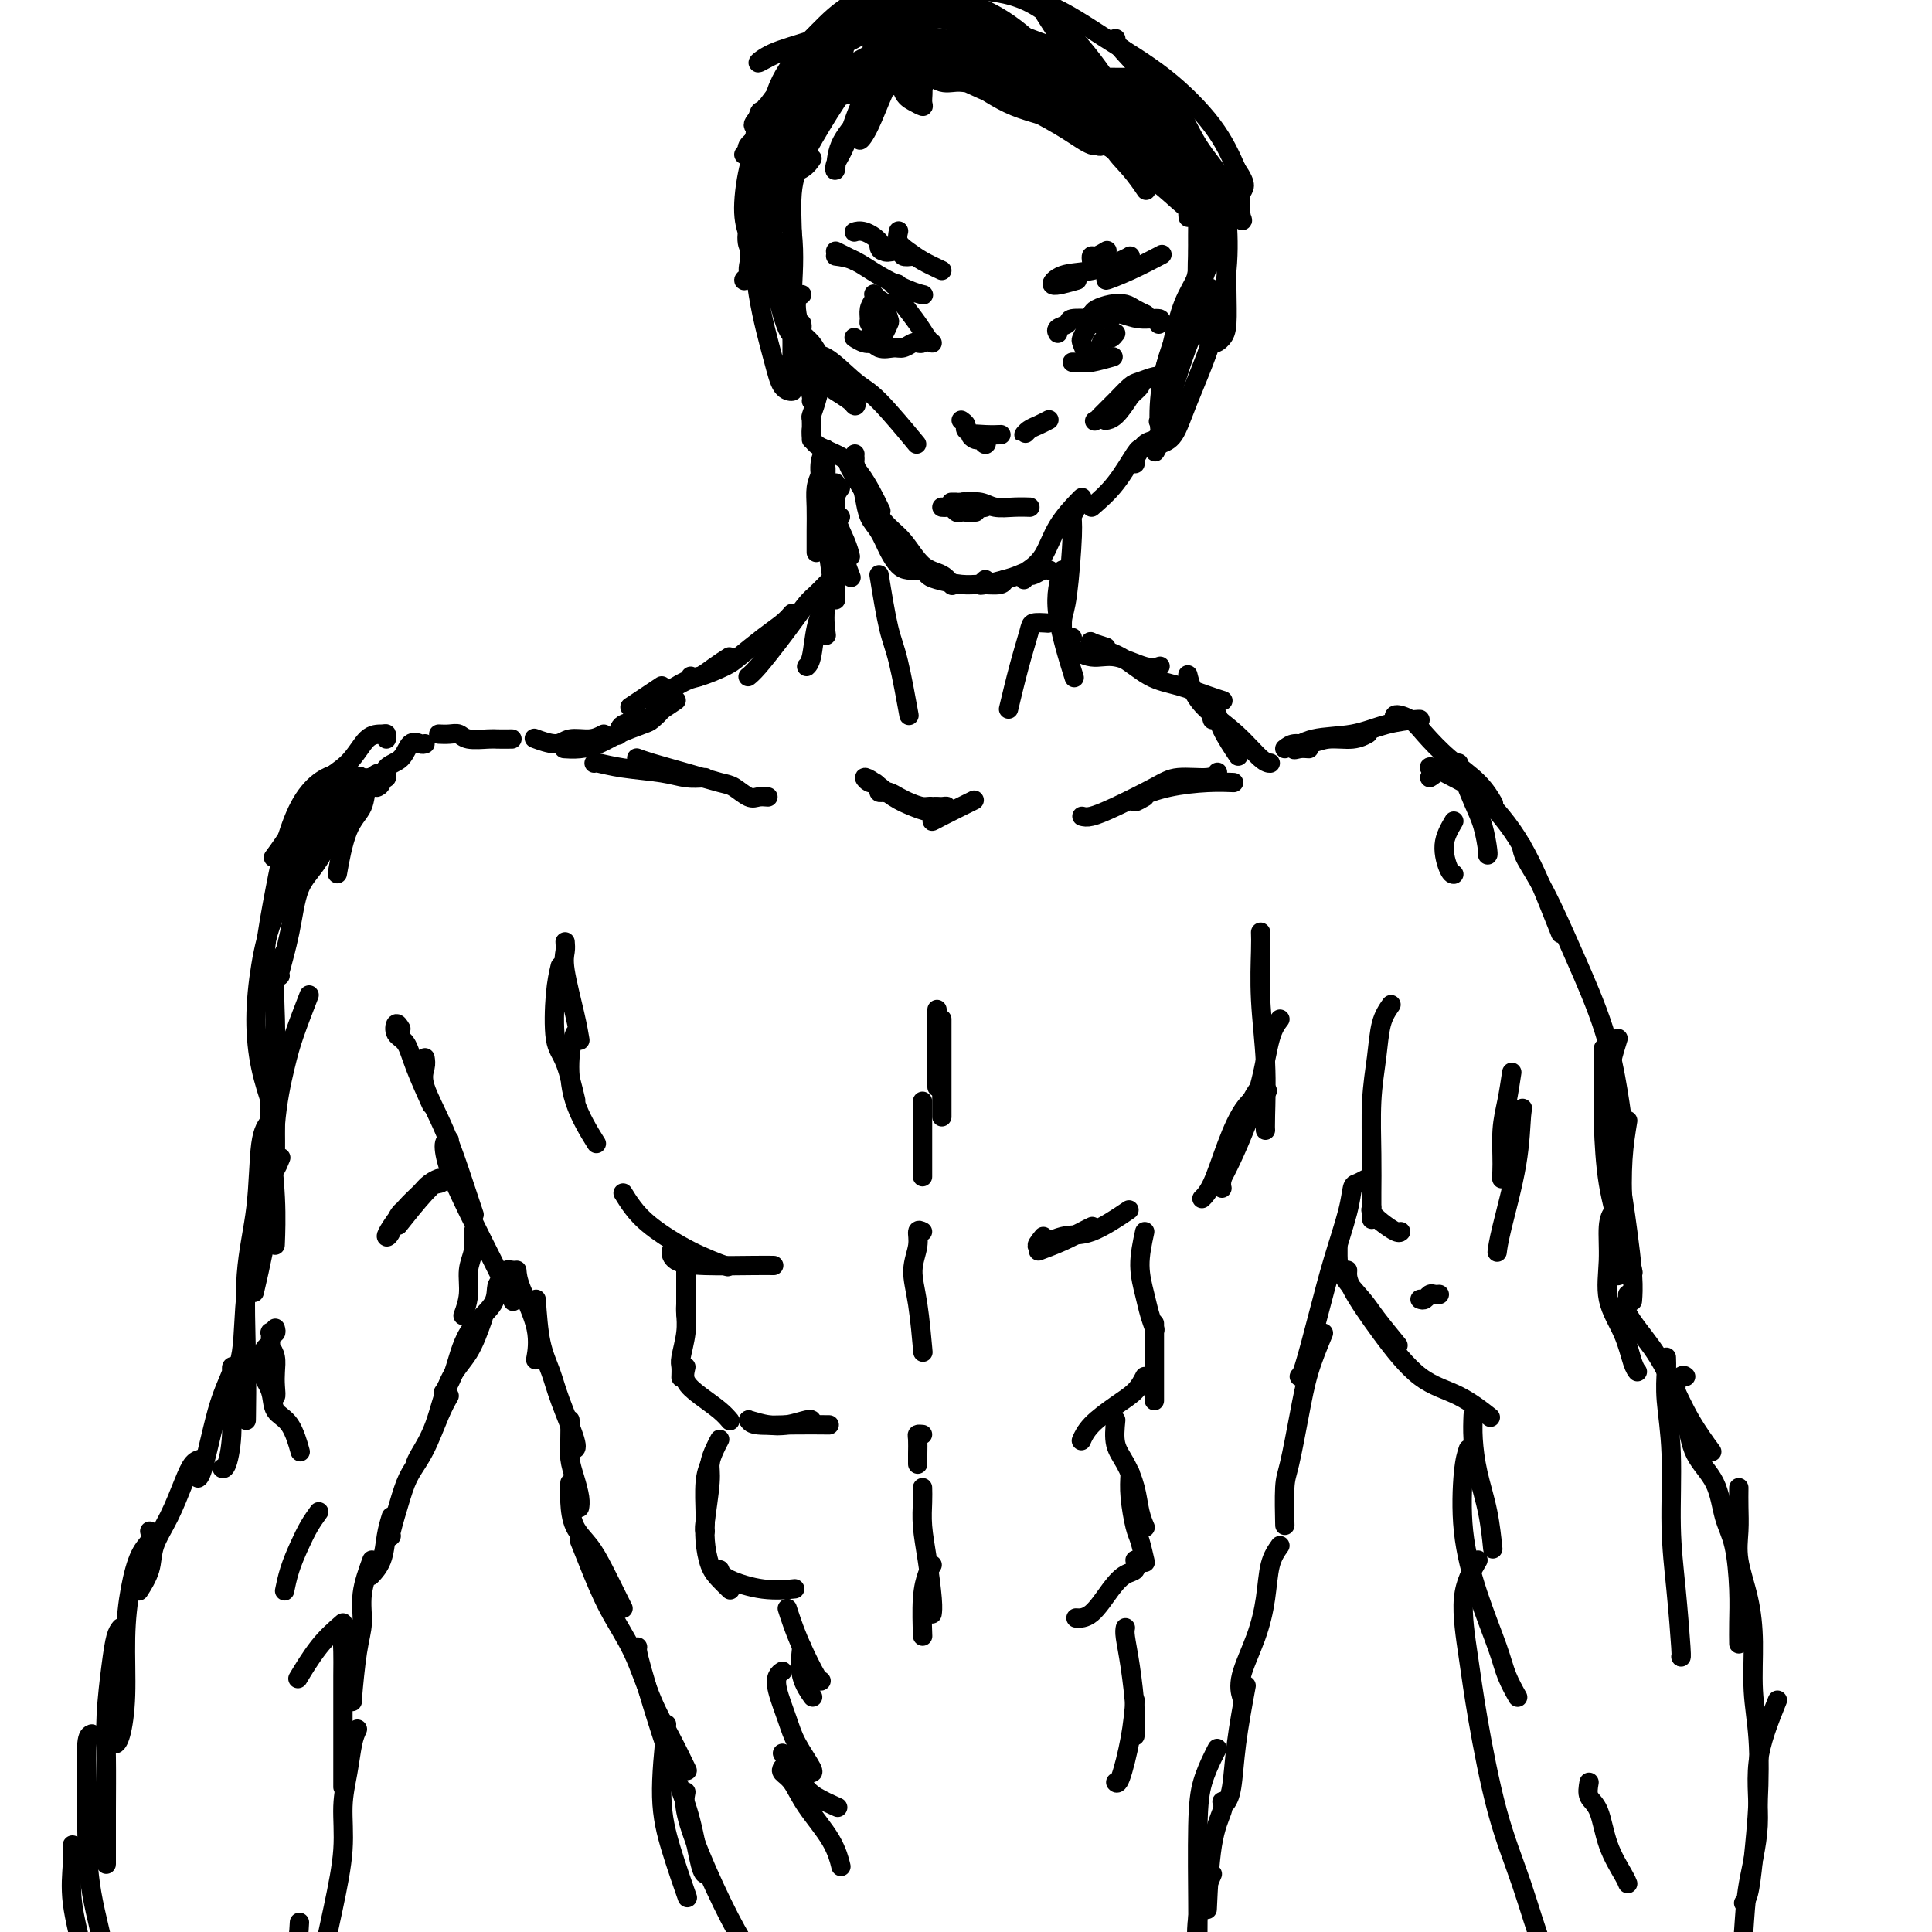 <svg viewBox='0 0 400 400' version='1.1' xmlns='http://www.w3.org/2000/svg' xmlns:xlink='http://www.w3.org/1999/xlink'><g fill='none' stroke='rgb(0,0,0)' stroke-width='4' stroke-linecap='round' stroke-linejoin='round'><path d='M161,26c1.619,-1.411 3.238,-2.821 6,-4c2.762,-1.179 6.667,-2.125 11,-3c4.333,-0.875 9.095,-1.679 11,-2c1.905,-0.321 0.952,-0.161 0,0'/><path d='M177,18c-0.262,-0.562 -0.525,-1.124 0,-2c0.525,-0.876 1.837,-2.066 5,-3c3.163,-0.934 8.178,-1.611 14,-2c5.822,-0.389 12.452,-0.489 17,0c4.548,0.489 7.014,1.568 8,2c0.986,0.432 0.493,0.216 0,0'/><path d='M227,22c0.905,2.935 1.810,5.869 3,8c1.190,2.131 2.667,3.458 4,5c1.333,1.542 2.524,3.298 3,4c0.476,0.702 0.238,0.351 0,0'/><path d='M209,13c-1.845,-0.106 -3.690,-0.212 -6,-1c-2.310,-0.788 -5.084,-2.259 -8,-3c-2.916,-0.741 -5.972,-0.751 -9,0c-3.028,0.751 -6.027,2.265 -9,4c-2.973,1.735 -5.921,3.692 -8,6c-2.079,2.308 -3.291,4.968 -4,7c-0.709,2.032 -0.917,3.438 -1,4c-0.083,0.562 -0.042,0.281 0,0'/><path d='M173,20c-1.085,0.281 -2.171,0.562 -3,1c-0.829,0.438 -1.403,1.031 -2,3c-0.597,1.969 -1.218,5.312 -2,8c-0.782,2.688 -1.725,4.720 -2,8c-0.275,3.280 0.118,7.806 0,10c-0.118,2.194 -0.748,2.055 -1,2c-0.252,-0.055 -0.126,-0.028 0,0'/><path d='M164,35c-1.155,1.327 -2.309,2.654 -3,5c-0.691,2.346 -0.917,5.711 -1,8c-0.083,2.289 -0.022,3.501 0,5c0.022,1.499 0.006,3.285 0,4c-0.006,0.715 -0.003,0.357 0,0'/><path d='M161,50c-0.413,0.643 -0.826,1.286 -1,2c-0.174,0.714 -0.110,1.498 0,3c0.110,1.502 0.264,3.723 1,6c0.736,2.277 2.053,4.610 3,7c0.947,2.390 1.524,4.836 2,6c0.476,1.164 0.850,1.047 1,1c0.150,-0.047 0.075,-0.023 0,0'/><path d='M166,61c-0.398,0.188 -0.797,0.376 -1,1c-0.203,0.624 -0.212,1.684 0,3c0.212,1.316 0.645,2.889 1,5c0.355,2.111 0.631,4.762 1,7c0.369,2.238 0.830,4.064 1,5c0.170,0.936 0.049,0.982 0,1c-0.049,0.018 -0.024,0.009 0,0'/><path d='M170,79c-0.309,1.359 -0.619,2.718 -1,4c-0.381,1.282 -0.834,2.487 -1,3c-0.166,0.513 -0.044,0.333 0,1c0.044,0.667 0.012,2.179 0,3c-0.012,0.821 -0.003,0.949 0,1c0.003,0.051 0.002,0.026 0,0'/><path d='M168,89c-0.024,0.239 -0.048,0.479 0,1c0.048,0.521 0.168,1.325 1,2c0.832,0.675 2.378,1.222 4,2c1.622,0.778 3.321,1.786 5,4c1.679,2.214 3.337,5.632 4,7c0.663,1.368 0.332,0.684 0,0'/><path d='M177,95c-0.357,0.418 -0.714,0.837 -1,1c-0.286,0.163 -0.499,0.071 0,1c0.499,0.929 1.712,2.878 3,5c1.288,2.122 2.650,4.418 4,6c1.350,1.582 2.688,2.449 4,4c1.312,1.551 2.599,3.787 4,5c1.401,1.213 2.916,1.404 4,2c1.084,0.596 1.738,1.599 2,2c0.262,0.401 0.131,0.201 0,0'/><path d='M177,94c-0.088,0.599 -0.175,1.198 0,2c0.175,0.802 0.613,1.807 1,3c0.387,1.193 0.723,2.575 1,4c0.277,1.425 0.496,2.893 1,4c0.504,1.107 1.291,1.852 2,3c0.709,1.148 1.338,2.700 2,4c0.662,1.300 1.357,2.347 2,3c0.643,0.653 1.233,0.910 2,1c0.767,0.090 1.711,0.013 2,0c0.289,-0.013 -0.079,0.039 0,0c0.079,-0.039 0.603,-0.168 1,0c0.397,0.168 0.667,0.635 1,1c0.333,0.365 0.730,0.630 2,1c1.270,0.370 3.412,0.845 5,1c1.588,0.155 2.622,-0.010 4,0c1.378,0.010 3.102,0.195 4,0c0.898,-0.195 0.971,-0.770 1,-1c0.029,-0.230 0.015,-0.115 0,0'/><path d='M204,120c-0.434,0.398 -0.868,0.797 -1,1c-0.132,0.203 0.039,0.212 1,0c0.961,-0.212 2.713,-0.645 4,-1c1.287,-0.355 2.108,-0.632 3,-1c0.892,-0.368 1.854,-0.827 3,-1c1.146,-0.173 2.476,-0.060 3,0c0.524,0.060 0.242,0.067 0,0c-0.242,-0.067 -0.443,-0.210 -1,0c-0.557,0.210 -1.470,0.771 -2,1c-0.530,0.229 -0.677,0.126 -1,0c-0.323,-0.126 -0.823,-0.275 -1,0c-0.177,0.275 -0.029,0.974 0,1c0.029,0.026 -0.059,-0.620 0,-1c0.059,-0.380 0.264,-0.494 1,-1c0.736,-0.506 2.001,-1.404 3,-3c0.999,-1.596 1.732,-3.892 3,-6c1.268,-2.108 3.072,-4.029 4,-5c0.928,-0.971 0.979,-0.992 1,-1c0.021,-0.008 0.010,-0.004 0,0'/><path d='M226,105c1.690,-1.464 3.381,-2.929 5,-5c1.619,-2.071 3.167,-4.750 4,-6c0.833,-1.250 0.952,-1.071 1,-1c0.048,0.071 0.024,0.036 0,0'/><path d='M235,96c-0.179,-0.099 -0.359,-0.198 0,-1c0.359,-0.802 1.255,-2.307 2,-3c0.745,-0.693 1.338,-0.573 2,-1c0.662,-0.427 1.393,-1.400 2,-2c0.607,-0.600 1.090,-0.828 1,-1c-0.090,-0.172 -0.753,-0.289 -1,0c-0.247,0.289 -0.077,0.984 0,1c0.077,0.016 0.063,-0.648 0,-1c-0.063,-0.352 -0.175,-0.392 0,-1c0.175,-0.608 0.635,-1.785 1,-3c0.365,-1.215 0.634,-2.470 1,-5c0.366,-2.530 0.829,-6.335 1,-8c0.171,-1.665 0.049,-1.190 0,-1c-0.049,0.190 -0.024,0.095 0,0'/><path d='M241,80c0.025,-0.267 0.050,-0.534 0,-1c-0.050,-0.466 -0.176,-1.130 0,-2c0.176,-0.870 0.653,-1.947 1,-3c0.347,-1.053 0.563,-2.083 1,-4c0.438,-1.917 1.097,-4.720 2,-7c0.903,-2.280 2.051,-4.037 3,-6c0.949,-1.963 1.700,-4.132 2,-5c0.300,-0.868 0.150,-0.434 0,0'/><path d='M248,63c0.115,0.266 0.231,0.532 0,1c-0.231,0.468 -0.808,1.139 -1,1c-0.192,-0.139 0.001,-1.088 0,-2c-0.001,-0.912 -0.196,-1.786 0,-3c0.196,-1.214 0.785,-2.767 1,-4c0.215,-1.233 0.058,-2.144 0,-4c-0.058,-1.856 -0.015,-4.655 0,-7c0.015,-2.345 0.004,-4.237 0,-6c-0.004,-1.763 -0.001,-3.398 0,-4c0.001,-0.602 0.000,-0.172 0,0c-0.000,0.172 -0.000,0.086 0,0'/><path d='M246,45c-0.042,-0.406 -0.083,-0.812 0,-1c0.083,-0.188 0.292,-0.159 0,-1c-0.292,-0.841 -1.084,-2.551 -2,-4c-0.916,-1.449 -1.957,-2.636 -3,-4c-1.043,-1.364 -2.089,-2.906 -3,-4c-0.911,-1.094 -1.689,-1.741 -2,-2c-0.311,-0.259 -0.156,-0.129 0,0'/><path d='M173,100c0.053,0.943 0.105,1.885 0,3c-0.105,1.115 -0.368,2.402 0,4c0.368,1.598 1.368,3.507 2,5c0.632,1.493 0.895,2.569 1,3c0.105,0.431 0.053,0.215 0,0'/><path d='M171,93c-0.374,0.522 -0.748,1.044 -1,2c-0.252,0.956 -0.382,2.344 0,4c0.382,1.656 1.278,3.578 2,6c0.722,2.422 1.271,5.344 2,8c0.729,2.656 1.637,5.044 2,6c0.363,0.956 0.182,0.478 0,0'/><path d='M171,97c-0.008,1.325 -0.016,2.651 0,4c0.016,1.349 0.056,2.722 0,4c-0.056,1.278 -0.207,2.459 0,5c0.207,2.541 0.774,6.440 1,8c0.226,1.560 0.113,0.780 0,0'/><path d='M170,98c-0.423,0.935 -0.845,1.869 -1,3c-0.155,1.131 -0.041,2.458 0,4c0.041,1.542 0.011,3.300 0,5c-0.011,1.700 -0.003,3.343 0,4c0.003,0.657 0.002,0.329 0,0'/><path d='M174,101c-0.423,0.554 -0.845,1.109 -1,2c-0.155,0.891 -0.041,2.120 0,4c0.041,1.880 0.011,4.411 0,7c-0.011,2.589 -0.003,5.235 0,7c0.003,1.765 0.001,2.647 0,3c-0.001,0.353 -0.000,0.176 0,0'/><path d='M174,107c-0.483,0.278 -0.967,0.555 -1,2c-0.033,1.445 0.383,4.057 0,7c-0.383,2.943 -1.565,6.215 -2,9c-0.435,2.785 -0.124,5.081 0,6c0.124,0.919 0.062,0.459 0,0'/><path d='M223,105c-0.445,0.722 -0.890,1.444 -1,2c-0.110,0.556 0.114,0.944 0,4c-0.114,3.056 -0.567,8.778 -1,12c-0.433,3.222 -0.847,3.944 -1,5c-0.153,1.056 -0.044,2.444 0,3c0.044,0.556 0.022,0.278 0,0'/><path d='M220,118c-0.756,2.467 -1.511,4.933 -1,9c0.511,4.067 2.289,9.733 3,12c0.711,2.267 0.356,1.133 0,0'/><path d='M182,119c0.679,4.155 1.357,8.310 2,11c0.643,2.690 1.250,3.917 2,7c0.750,3.083 1.643,8.024 2,10c0.357,1.976 0.179,0.988 0,0'/><path d='M217,129c-1.199,-0.078 -2.399,-0.156 -3,0c-0.601,0.156 -0.604,0.547 -1,2c-0.396,1.453 -1.183,3.968 -2,7c-0.817,3.032 -1.662,6.581 -2,8c-0.338,1.419 -0.169,0.710 0,0'/><path d='M174,117c-0.469,0.568 -0.937,1.136 -1,1c-0.063,-0.136 0.281,-0.975 0,0c-0.281,0.975 -1.186,3.764 -2,6c-0.814,2.236 -1.538,3.919 -2,6c-0.462,2.081 -0.663,4.560 -1,6c-0.337,1.440 -0.811,1.840 -1,2c-0.189,0.160 -0.095,0.080 0,0'/><path d='M172,120c-0.237,0.230 -0.474,0.461 -1,1c-0.526,0.539 -1.341,1.387 -2,2c-0.659,0.613 -1.161,0.991 -2,2c-0.839,1.009 -2.015,2.649 -3,4c-0.985,1.351 -1.780,2.414 -3,4c-1.220,1.586 -2.867,3.696 -4,5c-1.133,1.304 -1.752,1.801 -2,2c-0.248,0.199 -0.124,0.099 0,0'/><path d='M164,127c-0.529,0.615 -1.059,1.230 -2,2c-0.941,0.770 -2.294,1.695 -4,3c-1.706,1.305 -3.764,2.991 -5,4c-1.236,1.009 -1.651,1.343 -3,2c-1.349,0.657 -3.632,1.638 -5,2c-1.368,0.362 -1.819,0.103 -2,0c-0.181,-0.103 -0.090,-0.052 0,0'/><path d='M151,136c-0.980,0.627 -1.960,1.254 -3,2c-1.040,0.746 -2.139,1.611 -3,2c-0.861,0.389 -1.485,0.300 -3,1c-1.515,0.700 -3.922,2.188 -5,3c-1.078,0.812 -0.829,0.950 -1,1c-0.171,0.050 -0.763,0.014 -1,0c-0.237,-0.014 -0.118,-0.007 0,0'/><path d='M137,142c-2.500,1.667 -5.000,3.333 -6,4c-1.000,0.667 -0.500,0.333 0,0'/><path d='M222,132c-0.344,0.603 -0.687,1.205 0,2c0.687,0.795 2.405,1.782 4,2c1.595,0.218 3.067,-0.333 5,0c1.933,0.333 4.328,1.551 6,2c1.672,0.449 2.621,0.128 3,0c0.379,-0.128 0.190,-0.064 0,0'/><path d='M229,134c-1.268,-0.401 -2.536,-0.801 -3,-1c-0.464,-0.199 -0.125,-0.195 0,0c0.125,0.195 0.035,0.581 1,1c0.965,0.419 2.984,0.873 5,2c2.016,1.127 4.029,2.929 6,4c1.971,1.071 3.899,1.411 6,2c2.101,0.589 4.373,1.428 6,2c1.627,0.572 2.608,0.878 3,1c0.392,0.122 0.196,0.061 0,0'/><path d='M246,140c-0.061,-0.249 -0.123,-0.497 0,0c0.123,0.497 0.429,1.741 1,3c0.571,1.259 1.407,2.533 3,4c1.593,1.467 3.942,3.125 6,5c2.058,1.875 3.823,3.966 5,5c1.177,1.034 1.765,1.010 2,1c0.235,-0.010 0.118,-0.005 0,0'/><path d='M251,149c-0.107,-0.372 -0.214,-0.743 0,-1c0.214,-0.257 0.748,-0.399 1,0c0.252,0.399 0.222,1.338 1,3c0.778,1.662 2.365,4.046 3,5c0.635,0.954 0.317,0.477 0,0'/><path d='M140,145c-0.928,0.633 -1.856,1.266 -3,2c-1.144,0.734 -2.502,1.568 -4,2c-1.498,0.432 -3.134,0.463 -4,1c-0.866,0.537 -0.962,1.582 -1,2c-0.038,0.418 -0.019,0.209 0,0'/><path d='M137,146c0.200,0.214 0.399,0.428 0,1c-0.399,0.572 -1.397,1.502 -2,2c-0.603,0.498 -0.810,0.564 -2,1c-1.190,0.436 -3.363,1.241 -5,2c-1.637,0.759 -2.738,1.471 -4,2c-1.262,0.529 -2.686,0.873 -4,1c-1.314,0.127 -2.518,0.036 -3,0c-0.482,-0.036 -0.241,-0.018 0,0'/><path d='M125,152c-0.874,0.461 -1.747,0.922 -3,1c-1.253,0.078 -2.885,-0.228 -4,0c-1.115,0.228 -1.711,0.989 -3,1c-1.289,0.011 -3.270,-0.728 -4,-1c-0.730,-0.272 -0.209,-0.078 0,0c0.209,0.078 0.104,0.039 0,0'/><path d='M106,153c-1.150,0.008 -2.300,0.016 -3,0c-0.700,-0.016 -0.952,-0.057 -2,0c-1.048,0.057 -2.894,0.211 -4,0c-1.106,-0.211 -1.472,-0.789 -2,-1c-0.528,-0.211 -1.219,-0.057 -2,0c-0.781,0.057 -1.652,0.016 -2,0c-0.348,-0.016 -0.174,-0.008 0,0'/><path d='M88,154c-0.234,0.081 -0.468,0.161 -1,0c-0.532,-0.161 -1.362,-0.565 -2,0c-0.638,0.565 -1.085,2.099 -2,3c-0.915,0.901 -2.297,1.169 -3,2c-0.703,0.831 -0.728,2.224 -1,3c-0.272,0.776 -0.792,0.936 -1,1c-0.208,0.064 -0.104,0.032 0,0'/><path d='M80,161c-0.629,0.407 -1.258,0.815 -2,1c-0.742,0.185 -1.597,0.149 -2,1c-0.403,0.851 -0.356,2.589 -1,4c-0.644,1.411 -1.981,2.495 -3,5c-1.019,2.505 -1.720,6.430 -2,8c-0.280,1.570 -0.140,0.785 0,0'/><path d='M266,155c0.593,-0.455 1.185,-0.910 2,-1c0.815,-0.090 1.851,0.186 3,0c1.149,-0.186 2.411,-0.833 4,-1c1.589,-0.167 3.505,0.147 5,0c1.495,-0.147 2.570,-0.756 3,-1c0.430,-0.244 0.215,-0.122 0,0'/><path d='M271,155c-0.664,-0.056 -1.328,-0.113 -2,0c-0.672,0.113 -1.353,0.394 -1,0c0.353,-0.394 1.741,-1.465 4,-2c2.259,-0.535 5.390,-0.536 8,-1c2.610,-0.464 4.700,-1.392 7,-2c2.300,-0.608 4.812,-0.894 6,-1c1.188,-0.106 1.054,-0.030 1,0c-0.054,0.030 -0.027,0.015 0,0'/><path d='M290,149c-0.348,0.128 -0.696,0.256 -1,0c-0.304,-0.256 -0.563,-0.895 0,-1c0.563,-0.105 1.948,0.323 3,1c1.052,0.677 1.771,1.604 3,3c1.229,1.396 2.969,3.261 5,5c2.031,1.739 4.355,3.353 6,5c1.645,1.647 2.613,3.328 3,4c0.387,0.672 0.194,0.336 0,0'/><path d='M302,158c0.249,0.815 0.497,1.630 1,3c0.503,1.370 1.259,3.295 2,5c0.741,1.705 1.467,3.189 2,5c0.533,1.811 0.874,3.949 1,5c0.126,1.051 0.036,1.015 0,1c-0.036,-0.015 -0.018,-0.007 0,0'/><path d='M301,170c-0.929,1.577 -1.857,3.155 -2,5c-0.143,1.845 0.500,3.958 1,5c0.500,1.042 0.857,1.012 1,1c0.143,-0.012 0.071,-0.006 0,0'/><path d='M116,200c-0.378,1.612 -0.756,3.225 -1,6c-0.244,2.775 -0.354,6.713 0,9c0.354,2.287 1.172,2.923 2,5c0.828,2.077 1.665,5.593 2,7c0.335,1.407 0.167,0.703 0,0'/><path d='M117,195c0.053,0.625 0.105,1.250 0,2c-0.105,0.750 -0.368,1.624 0,4c0.368,2.376 1.368,6.255 2,9c0.632,2.745 0.895,4.356 1,5c0.105,0.644 0.053,0.322 0,0'/><path d='M119,214c-0.417,1.333 -0.833,2.667 -1,5c-0.167,2.333 -0.083,5.667 1,9c1.083,3.333 3.167,6.667 4,8c0.833,1.333 0.417,0.667 0,0'/><path d='M261,193c0.030,0.870 0.061,1.739 0,4c-0.061,2.261 -0.212,5.912 0,10c0.212,4.088 0.789,8.611 1,13c0.211,4.389 0.057,8.643 0,11c-0.057,2.357 -0.016,2.816 0,3c0.016,0.184 0.008,0.092 0,0'/><path d='M265,211c-0.690,0.896 -1.380,1.793 -2,4c-0.620,2.207 -1.171,5.726 -2,9c-0.829,3.274 -1.935,6.303 -3,9c-1.065,2.697 -2.090,5.063 -3,7c-0.910,1.937 -1.707,3.445 -2,4c-0.293,0.555 -0.084,0.159 0,0c0.084,-0.159 0.042,-0.079 0,0'/><path d='M262,226c0.352,-0.156 0.703,-0.311 0,0c-0.703,0.311 -2.462,1.089 -4,3c-1.538,1.911 -2.856,4.956 -4,8c-1.144,3.044 -2.116,6.089 -3,8c-0.884,1.911 -1.681,2.689 -2,3c-0.319,0.311 -0.159,0.156 0,0'/><path d='M261,225c-0.453,0.445 -0.906,0.890 -2,3c-1.094,2.110 -2.829,5.885 -4,9c-1.171,3.115 -1.777,5.569 -2,7c-0.223,1.431 -0.064,1.837 0,2c0.064,0.163 0.032,0.081 0,0'/><path d='M129,247c0.579,0.943 1.158,1.885 2,3c0.842,1.115 1.947,2.402 4,4c2.053,1.598 5.053,3.507 8,5c2.947,1.493 5.842,2.569 7,3c1.158,0.431 0.579,0.215 0,0'/><path d='M140,259c-0.426,-0.196 -0.853,-0.392 -1,0c-0.147,0.392 -0.015,1.373 1,2c1.015,0.627 2.911,0.900 6,1c3.089,0.100 7.370,0.027 10,0c2.630,-0.027 3.609,-0.008 4,0c0.391,0.008 0.196,0.004 0,0'/><path d='M215,259c1.720,-0.649 3.440,-1.298 5,-2c1.560,-0.702 2.958,-1.458 4,-2c1.042,-0.542 1.726,-0.869 2,-1c0.274,-0.131 0.137,-0.065 0,0'/><path d='M216,256c-0.863,1.073 -1.726,2.147 -1,2c0.726,-0.147 3.040,-1.514 5,-2c1.960,-0.486 3.566,-0.093 6,-1c2.434,-0.907 5.695,-3.116 7,-4c1.305,-0.884 0.652,-0.442 0,0'/><path d='M195,211c0.000,2.060 0.000,4.119 0,7c0.000,2.881 0.000,6.583 0,9c0.000,2.417 0.000,3.548 0,4c0.000,0.452 0.000,0.226 0,0'/><path d='M194,209c0.000,1.196 0.000,2.393 0,3c0.000,0.607 0.000,0.625 0,3c0.000,2.375 0.000,7.107 0,9c-0.000,1.893 0.000,0.946 0,0'/><path d='M191,228c0.000,1.304 0.000,2.607 0,4c0.000,1.393 0.000,2.875 0,5c0.000,2.125 0.000,4.893 0,6c0.000,1.107 0.000,0.554 0,0'/><path d='M142,263c0.000,0.589 0.000,1.177 0,2c0.000,0.823 0.000,1.880 0,3c0.000,1.120 0.000,2.301 0,3c-0.000,0.699 0.000,0.914 0,1c0.000,0.086 0.000,0.043 0,0'/><path d='M142,270c-0.030,0.532 -0.061,1.064 0,2c0.061,0.936 0.212,2.276 0,4c-0.212,1.724 -0.789,3.833 -1,5c-0.211,1.167 -0.057,1.391 0,2c0.057,0.609 0.016,1.603 0,2c-0.016,0.397 -0.008,0.199 0,0'/><path d='M142,283c-0.234,1.003 -0.469,2.006 0,3c0.469,0.994 1.641,1.978 3,3c1.359,1.022 2.904,2.083 4,3c1.096,0.917 1.742,1.691 2,2c0.258,0.309 0.129,0.155 0,0'/><path d='M237,255c-0.514,2.376 -1.027,4.753 -1,7c0.027,2.247 0.595,4.365 1,6c0.405,1.635 0.648,2.786 1,4c0.352,1.214 0.815,2.490 1,3c0.185,0.510 0.093,0.255 0,0'/><path d='M239,274c0.000,3.691 0.000,7.381 0,9c0.000,1.619 0.000,1.166 0,2c0.000,0.834 0.000,2.955 0,4c0.000,1.045 0.000,1.013 0,1c0.000,-0.013 0.000,-0.006 0,0'/><path d='M237,285c-0.528,1.026 -1.056,2.051 -2,3c-0.944,0.949 -2.305,1.821 -4,3c-1.695,1.179 -3.726,2.663 -5,4c-1.274,1.337 -1.793,2.525 -2,3c-0.207,0.475 -0.104,0.238 0,0'/><path d='M155,294c1.351,0.392 2.702,0.785 4,1c1.298,0.215 2.544,0.254 4,0c1.456,-0.254 3.123,-0.799 4,-1c0.877,-0.201 0.965,-0.057 1,0c0.035,0.057 0.018,0.029 0,0'/><path d='M155,294c0.262,0.423 0.524,0.845 2,1c1.476,0.155 4.167,0.042 7,0c2.833,-0.042 5.810,-0.012 7,0c1.190,0.012 0.595,0.006 0,0'/><path d='M191,255c-0.459,-0.226 -0.918,-0.451 -1,0c-0.082,0.451 0.213,1.579 0,3c-0.213,1.421 -0.933,3.133 -1,5c-0.067,1.867 0.521,3.887 1,7c0.479,3.113 0.851,7.318 1,9c0.149,1.682 0.074,0.841 0,0'/><path d='M191,297c-0.423,-0.038 -0.845,-0.077 -1,0c-0.155,0.077 -0.041,0.268 0,1c0.041,0.732 0.011,2.005 0,3c-0.011,0.995 -0.003,1.713 0,2c0.003,0.287 0.002,0.144 0,0'/><path d='M147,303c-0.423,1.071 -0.845,2.143 -1,4c-0.155,1.857 -0.042,4.500 0,6c0.042,1.500 0.012,1.857 0,2c-0.012,0.143 -0.006,0.071 0,0'/><path d='M149,298c-0.301,0.566 -0.603,1.132 -1,2c-0.397,0.868 -0.891,2.036 -1,3c-0.109,0.964 0.167,1.722 0,4c-0.167,2.278 -0.776,6.075 -1,8c-0.224,1.925 -0.064,1.979 0,2c0.064,0.021 0.032,0.011 0,0'/><path d='M146,313c0.018,0.524 0.037,1.048 0,2c-0.037,0.952 -0.129,2.332 0,4c0.129,1.668 0.478,3.622 1,5c0.522,1.378 1.218,2.179 2,3c0.782,0.821 1.652,1.663 2,2c0.348,0.337 0.174,0.168 0,0'/><path d='M149,325c0.232,0.619 0.464,1.238 2,2c1.536,0.762 4.375,1.667 7,2c2.625,0.333 5.036,0.095 6,0c0.964,-0.095 0.482,-0.048 0,0'/><path d='M231,294c-0.172,1.778 -0.344,3.556 0,5c0.344,1.444 1.203,2.556 2,4c0.797,1.444 1.533,3.222 2,5c0.467,1.778 0.664,3.556 1,5c0.336,1.444 0.810,2.556 1,3c0.190,0.444 0.095,0.222 0,0'/><path d='M234,305c-0.091,1.493 -0.182,2.986 0,5c0.182,2.014 0.636,4.550 1,6c0.364,1.450 0.636,1.813 1,3c0.364,1.187 0.818,3.196 1,4c0.182,0.804 0.091,0.402 0,0'/><path d='M235,323c0.162,0.785 0.323,1.569 0,2c-0.323,0.431 -1.131,0.508 -2,1c-0.869,0.492 -1.800,1.400 -3,3c-1.200,1.600 -2.669,3.892 -4,5c-1.331,1.108 -2.523,1.031 -3,1c-0.477,-0.031 -0.238,-0.015 0,0'/><path d='M191,308c0.022,0.856 0.044,1.711 0,3c-0.044,1.289 -0.156,3.011 0,5c0.156,1.989 0.578,4.244 1,7c0.422,2.756 0.844,6.011 1,8c0.156,1.989 0.044,2.711 0,3c-0.044,0.289 -0.022,0.144 0,0'/><path d='M193,324c-0.310,0.488 -0.619,0.976 -1,2c-0.381,1.024 -0.833,2.583 -1,5c-0.167,2.417 -0.048,5.690 0,7c0.048,1.310 0.024,0.655 0,0'/><path d='M163,333c0.279,0.876 0.558,1.751 1,3c0.442,1.249 1.046,2.871 2,5c0.954,2.129 2.257,4.766 3,6c0.743,1.234 0.927,1.067 1,1c0.073,-0.067 0.037,-0.033 0,0'/><path d='M166,341c-0.222,2.089 -0.444,4.178 0,6c0.444,1.822 1.556,3.378 2,4c0.444,0.622 0.222,0.311 0,0'/><path d='M162,346c-0.372,0.235 -0.743,0.469 -1,1c-0.257,0.531 -0.398,1.358 0,3c0.398,1.642 1.336,4.100 2,6c0.664,1.900 1.054,3.241 2,5c0.946,1.759 2.447,3.935 3,5c0.553,1.065 0.158,1.019 0,1c-0.158,-0.019 -0.079,-0.009 0,0'/><path d='M162,363c1.470,2.256 2.940,4.512 4,6c1.060,1.488 1.708,2.208 3,3c1.292,0.792 3.226,1.655 4,2c0.774,0.345 0.387,0.173 0,0'/><path d='M162,366c-0.172,0.302 -0.344,0.603 0,1c0.344,0.397 1.203,0.888 2,2c0.797,1.112 1.533,2.844 3,5c1.467,2.156 3.664,4.734 5,7c1.336,2.266 1.810,4.219 2,5c0.190,0.781 0.095,0.391 0,0'/><path d='M233,337c-0.083,0.399 -0.166,0.797 0,2c0.166,1.203 0.581,3.209 1,6c0.419,2.791 0.844,6.367 1,9c0.156,2.633 0.045,4.324 0,5c-0.045,0.676 -0.022,0.338 0,0'/><path d='M235,352c-0.226,2.506 -0.452,5.012 -1,8c-0.548,2.988 -1.417,6.458 -2,8c-0.583,1.542 -0.881,1.155 -1,1c-0.119,-0.155 -0.060,-0.077 0,0'/><path d='M83,213c-0.372,-0.614 -0.744,-1.228 -1,-1c-0.256,0.228 -0.397,1.299 0,2c0.397,0.701 1.333,1.033 2,2c0.667,0.967 1.064,2.568 2,5c0.936,2.432 2.410,5.695 3,7c0.590,1.305 0.295,0.653 0,0'/><path d='M88,219c0.093,0.589 0.186,1.178 0,2c-0.186,0.822 -0.652,1.878 0,4c0.652,2.122 2.422,5.311 4,9c1.578,3.689 2.963,7.878 4,11c1.037,3.122 1.725,5.178 2,6c0.275,0.822 0.138,0.411 0,0'/><path d='M93,236c-0.457,0.045 -0.914,0.090 -1,1c-0.086,0.910 0.198,2.686 1,5c0.802,2.314 2.122,5.167 4,9c1.878,3.833 4.313,8.647 6,12c1.687,3.353 2.625,5.244 3,6c0.375,0.756 0.188,0.378 0,0'/><path d='M107,263c0.083,0.964 0.167,1.929 1,4c0.833,2.071 2.417,5.250 3,8c0.583,2.750 0.167,5.071 0,6c-0.167,0.929 -0.083,0.464 0,0'/><path d='M111,269c0.232,3.246 0.465,6.491 1,9c0.535,2.509 1.373,4.280 2,6c0.627,1.720 1.044,3.389 2,6c0.956,2.611 2.450,6.165 3,8c0.550,1.835 0.157,1.953 0,2c-0.157,0.047 -0.079,0.024 0,0'/><path d='M118,294c0.022,1.331 0.044,2.662 0,4c-0.044,1.338 -0.156,2.685 0,4c0.156,1.315 0.578,2.600 1,4c0.422,1.400 0.844,2.915 1,4c0.156,1.085 0.044,1.738 0,2c-0.044,0.262 -0.022,0.131 0,0'/><path d='M118,307c-0.041,1.217 -0.081,2.434 0,4c0.081,1.566 0.285,3.481 1,5c0.715,1.519 1.943,2.642 3,4c1.057,1.358 1.943,2.952 3,5c1.057,2.048 2.285,4.551 3,6c0.715,1.449 0.919,1.842 1,2c0.081,0.158 0.041,0.079 0,0'/><path d='M120,319c0.518,1.300 1.037,2.600 2,5c0.963,2.400 2.371,5.902 4,9c1.629,3.098 3.481,5.794 5,9c1.519,3.206 2.706,6.921 4,10c1.294,3.079 2.694,5.521 4,8c1.306,2.479 2.516,4.994 3,6c0.484,1.006 0.242,0.503 0,0'/><path d='M132,341c-0.049,0.190 -0.098,0.380 0,1c0.098,0.620 0.345,1.669 1,4c0.655,2.331 1.720,5.945 3,10c1.280,4.055 2.774,8.551 4,12c1.226,3.449 2.184,5.852 3,9c0.816,3.148 1.489,7.040 2,9c0.511,1.960 0.860,1.989 1,2c0.140,0.011 0.070,0.006 0,0'/><path d='M138,357c-0.560,5.363 -1.119,10.726 -1,15c0.119,4.274 0.917,7.458 2,11c1.083,3.542 2.452,7.440 3,9c0.548,1.560 0.274,0.780 0,0'/><path d='M288,208c-0.762,1.096 -1.525,2.192 -2,4c-0.475,1.808 -0.663,4.327 -1,7c-0.337,2.673 -0.822,5.498 -1,9c-0.178,3.502 -0.048,7.681 0,11c0.048,3.319 0.013,5.778 0,8c-0.013,2.222 -0.004,4.206 0,5c0.004,0.794 0.002,0.397 0,0'/><path d='M283,244c-0.743,0.398 -1.486,0.795 -2,1c-0.514,0.205 -0.799,0.216 -1,1c-0.201,0.784 -0.317,2.340 -1,5c-0.683,2.660 -1.935,6.426 -3,10c-1.065,3.574 -1.945,6.958 -3,11c-1.055,4.042 -2.284,8.742 -3,11c-0.716,2.258 -0.919,2.074 -1,2c-0.081,-0.074 -0.041,-0.037 0,0'/><path d='M274,276c-1.094,2.640 -2.188,5.279 -3,8c-0.812,2.721 -1.342,5.522 -2,9c-0.658,3.478 -1.444,7.633 -2,10c-0.556,2.367 -0.880,2.945 -1,5c-0.120,2.055 -0.034,5.587 0,7c0.034,1.413 0.017,0.706 0,0'/><path d='M265,320c-0.768,1.084 -1.537,2.168 -2,4c-0.463,1.832 -0.621,4.411 -1,7c-0.379,2.589 -0.978,5.189 -2,8c-1.022,2.811 -2.468,5.834 -3,8c-0.532,2.166 -0.152,3.476 0,4c0.152,0.524 0.076,0.262 0,0'/><path d='M258,349c-0.762,4.143 -1.524,8.286 -2,12c-0.476,3.714 -0.667,7.000 -1,9c-0.333,2.000 -0.810,2.714 -1,3c-0.190,0.286 -0.095,0.143 0,0'/><path d='M80,153c0.044,-0.426 0.088,-0.852 0,-1c-0.088,-0.148 -0.308,-0.019 -1,0c-0.692,0.019 -1.857,-0.071 -3,1c-1.143,1.071 -2.265,3.304 -4,5c-1.735,1.696 -4.084,2.857 -6,5c-1.916,2.143 -3.401,5.269 -5,8c-1.599,2.731 -3.314,5.066 -4,6c-0.686,0.934 -0.343,0.467 0,0'/><path d='M71,161c-0.154,0.298 -0.308,0.596 -1,1c-0.692,0.404 -1.923,0.915 -3,2c-1.077,1.085 -2.000,2.744 -3,5c-1.000,2.256 -2.077,5.107 -3,8c-0.923,2.893 -1.692,5.826 -2,7c-0.308,1.174 -0.154,0.587 0,0'/><path d='M70,160c-1.317,0.472 -2.633,0.944 -4,2c-1.367,1.056 -2.783,2.697 -4,5c-1.217,2.303 -2.235,5.269 -3,8c-0.765,2.731 -1.277,5.227 -2,9c-0.723,3.773 -1.656,8.824 -2,12c-0.344,3.176 -0.098,4.479 0,5c0.098,0.521 0.049,0.261 0,0'/><path d='M80,160c0.073,0.002 0.146,0.004 0,0c-0.146,-0.004 -0.509,-0.014 -1,0c-0.491,0.014 -1.108,0.050 -2,1c-0.892,0.950 -2.059,2.813 -3,4c-0.941,1.187 -1.657,1.699 -3,4c-1.343,2.301 -3.312,6.392 -5,9c-1.688,2.608 -3.093,3.732 -4,6c-0.907,2.268 -1.315,5.680 -2,9c-0.685,3.320 -1.646,6.548 -2,8c-0.354,1.452 -0.101,1.129 0,1c0.101,-0.129 0.051,-0.065 0,0'/><path d='M77,161c-0.807,0.072 -1.613,0.145 -2,0c-0.387,-0.145 -0.354,-0.507 -1,0c-0.646,0.507 -1.969,1.884 -3,3c-1.031,1.116 -1.769,1.971 -3,4c-1.231,2.029 -2.955,5.232 -5,9c-2.045,3.768 -4.411,8.100 -6,12c-1.589,3.900 -2.401,7.368 -3,11c-0.599,3.632 -0.985,7.427 -1,11c-0.015,3.573 0.342,6.923 1,10c0.658,3.077 1.617,5.879 2,7c0.383,1.121 0.192,0.560 0,0'/><path d='M59,197c-0.845,1.283 -1.690,2.565 -2,5c-0.310,2.435 -0.084,6.021 0,9c0.084,2.979 0.026,5.351 0,9c-0.026,3.649 -0.021,8.574 0,12c0.021,3.426 0.057,5.351 0,7c-0.057,1.649 -0.208,3.021 0,3c0.208,-0.021 0.774,-1.435 1,-2c0.226,-0.565 0.113,-0.283 0,0'/><path d='M58,218c-0.318,0.104 -0.635,0.208 -1,1c-0.365,0.792 -0.777,2.273 -1,5c-0.223,2.727 -0.256,6.700 0,11c0.256,4.300 0.800,8.927 1,13c0.200,4.073 0.057,7.592 0,9c-0.057,1.408 -0.029,0.704 0,0'/><path d='M98,255c0.121,1.357 0.242,2.715 0,4c-0.242,1.285 -0.848,2.499 -1,4c-0.152,1.501 0.152,3.289 0,5c-0.152,1.711 -0.758,3.346 -1,4c-0.242,0.654 -0.121,0.327 0,0'/><path d='M106,263c-0.485,-0.076 -0.969,-0.152 -1,0c-0.031,0.152 0.393,0.532 0,1c-0.393,0.468 -1.601,1.022 -2,2c-0.399,0.978 0.012,2.378 -1,4c-1.012,1.622 -3.446,3.466 -5,6c-1.554,2.534 -2.226,5.759 -3,8c-0.774,2.241 -1.650,3.497 -2,4c-0.350,0.503 -0.175,0.251 0,0'/><path d='M100,273c-0.884,2.508 -1.768,5.015 -3,7c-1.232,1.985 -2.814,3.446 -4,6c-1.186,2.554 -1.978,6.200 -3,9c-1.022,2.800 -2.275,4.754 -3,6c-0.725,1.246 -0.921,1.785 -1,2c-0.079,0.215 -0.039,0.108 0,0'/><path d='M93,289c-0.585,1.024 -1.169,2.047 -2,4c-0.831,1.953 -1.907,4.835 -3,7c-1.093,2.165 -2.202,3.613 -3,5c-0.798,1.387 -1.286,2.712 -2,5c-0.714,2.288 -1.654,5.539 -2,7c-0.346,1.461 -0.099,1.132 0,1c0.099,-0.132 0.049,-0.066 0,0'/><path d='M81,314c-0.369,1.214 -0.738,2.429 -1,4c-0.262,1.571 -0.417,3.500 -1,5c-0.583,1.500 -1.595,2.571 -2,3c-0.405,0.429 -0.202,0.214 0,0'/><path d='M64,206c-1.100,2.849 -2.201,5.697 -3,8c-0.799,2.303 -1.297,4.059 -2,7c-0.703,2.941 -1.611,7.067 -2,12c-0.389,4.933 -0.259,10.674 -1,17c-0.741,6.326 -2.355,13.236 -3,16c-0.645,2.764 -0.323,1.382 0,0'/><path d='M56,232c-0.793,0.953 -1.585,1.907 -2,5c-0.415,3.093 -0.451,8.326 -1,13c-0.549,4.674 -1.611,8.789 -2,14c-0.389,5.211 -0.105,11.518 0,17c0.105,5.482 0.030,10.138 0,12c-0.030,1.862 -0.015,0.931 0,0'/><path d='M53,259c0.213,1.447 0.426,2.895 0,4c-0.426,1.105 -1.490,1.869 -2,5c-0.510,3.131 -0.466,8.629 -1,12c-0.534,3.371 -1.646,4.616 -2,7c-0.354,2.384 0.049,5.907 0,9c-0.049,3.093 -0.552,5.756 -1,7c-0.448,1.244 -0.842,1.070 -1,1c-0.158,-0.070 -0.079,-0.035 0,0'/><path d='M48,284c-0.048,-0.425 -0.096,-0.850 0,-1c0.096,-0.150 0.337,-0.026 0,1c-0.337,1.026 -1.253,2.955 -2,5c-0.747,2.045 -1.324,4.208 -2,7c-0.676,2.792 -1.451,6.213 -2,8c-0.549,1.787 -0.871,1.939 -1,2c-0.129,0.061 -0.064,0.030 0,0'/><path d='M42,302c-0.686,0.142 -1.373,0.284 -2,1c-0.627,0.716 -1.195,2.007 -2,4c-0.805,1.993 -1.848,4.689 -3,7c-1.152,2.311 -2.412,4.238 -3,6c-0.588,1.762 -0.505,3.359 -1,5c-0.495,1.641 -1.570,3.326 -2,4c-0.430,0.674 -0.215,0.337 0,0'/><path d='M31,317c0.174,0.658 0.349,1.317 0,2c-0.349,0.683 -1.221,1.391 -2,3c-0.779,1.609 -1.466,4.120 -2,7c-0.534,2.880 -0.914,6.131 -1,10c-0.086,3.869 0.121,8.357 0,12c-0.121,3.643 -0.571,6.442 -1,8c-0.429,1.558 -0.837,1.874 -1,2c-0.163,0.126 -0.082,0.063 0,0'/><path d='M25,337c-0.340,0.414 -0.679,0.829 -1,2c-0.321,1.171 -0.622,3.100 -1,6c-0.378,2.900 -0.833,6.772 -1,10c-0.167,3.228 -0.045,5.814 0,9c0.045,3.186 0.012,6.973 0,11c-0.012,4.027 -0.003,8.293 0,10c0.003,1.707 0.002,0.853 0,0'/><path d='M19,359c-0.424,0.164 -0.848,0.328 -1,2c-0.152,1.672 -0.031,4.851 0,8c0.031,3.149 -0.029,6.267 0,10c0.029,3.733 0.148,8.082 1,13c0.852,4.918 2.439,10.404 3,14c0.561,3.596 0.098,5.303 0,7c-0.098,1.697 0.170,3.383 0,3c-0.170,-0.383 -0.776,-2.834 -1,-4c-0.224,-1.166 -0.064,-1.047 0,-1c0.064,0.047 0.032,0.024 0,0'/><path d='M15,382c0.059,1.054 0.119,2.108 0,4c-0.119,1.892 -0.416,4.623 0,8c0.416,3.377 1.545,7.399 2,10c0.455,2.601 0.234,3.780 1,8c0.766,4.220 2.517,11.482 4,18c1.483,6.518 2.696,12.294 4,17c1.304,4.706 2.697,8.344 4,11c1.303,2.656 2.515,4.330 3,5c0.485,0.670 0.242,0.335 0,0'/><path d='M77,323c-0.868,2.390 -1.735,4.780 -2,7c-0.265,2.220 0.073,4.269 0,6c-0.073,1.731 -0.556,3.144 -1,6c-0.444,2.856 -0.850,7.153 -1,9c-0.150,1.847 -0.043,1.242 0,1c0.043,-0.242 0.021,-0.121 0,0'/><path d='M72,337c-0.423,0.062 -0.845,0.124 -1,1c-0.155,0.876 -0.041,2.565 0,4c0.041,1.435 0.011,2.615 0,5c-0.011,2.385 -0.003,5.974 0,8c0.003,2.026 0.001,2.491 0,4c-0.001,1.509 -0.000,4.064 0,6c0.000,1.936 0.000,3.252 0,4c-0.000,0.748 -0.000,0.928 0,1c0.000,0.072 0.000,0.036 0,0'/><path d='M74,358c-0.343,0.747 -0.685,1.495 -1,3c-0.315,1.505 -0.601,3.768 -1,6c-0.399,2.232 -0.910,4.432 -1,7c-0.090,2.568 0.242,5.505 0,9c-0.242,3.495 -1.056,7.547 -2,12c-0.944,4.453 -2.016,9.307 -3,14c-0.984,4.693 -1.880,9.225 -3,13c-1.120,3.775 -2.463,6.793 -3,8c-0.537,1.207 -0.269,0.604 0,0'/><path d='M62,398c-0.113,2.097 -0.226,4.195 -1,7c-0.774,2.805 -2.207,6.319 -3,10c-0.793,3.681 -0.944,7.530 -1,10c-0.056,2.470 -0.016,3.563 0,4c0.016,0.437 0.008,0.219 0,0'/><path d='M92,244c-0.123,0.392 -0.246,0.784 -1,1c-0.754,0.216 -2.140,0.255 -3,1c-0.860,0.745 -1.196,2.195 -2,3c-0.804,0.805 -2.077,0.963 -3,2c-0.923,1.037 -1.495,2.951 -2,4c-0.505,1.049 -0.943,1.231 -1,1c-0.057,-0.231 0.267,-0.876 1,-2c0.733,-1.124 1.875,-2.727 3,-4c1.125,-1.273 2.234,-2.218 3,-3c0.766,-0.782 1.189,-1.403 2,-2c0.811,-0.597 2.011,-1.170 2,-1c-0.011,0.170 -1.234,1.084 -3,3c-1.766,1.916 -4.076,4.833 -5,6c-0.924,1.167 -0.462,0.583 0,0'/><path d='M57,275c0.113,0.411 0.227,0.823 0,1c-0.227,0.177 -0.794,0.121 -1,0c-0.206,-0.121 -0.051,-0.307 0,0c0.051,0.307 -0.000,1.107 0,2c0.000,0.893 0.052,1.881 0,3c-0.052,1.119 -0.209,2.371 0,4c0.209,1.629 0.785,3.634 1,4c0.215,0.366 0.069,-0.909 0,-2c-0.069,-1.091 -0.060,-2.000 0,-3c0.060,-1.000 0.172,-2.092 0,-3c-0.172,-0.908 -0.627,-1.633 -1,-2c-0.373,-0.367 -0.663,-0.376 -1,0c-0.337,0.376 -0.722,1.137 -1,2c-0.278,0.863 -0.449,1.829 0,3c0.449,1.171 1.518,2.546 2,4c0.482,1.454 0.377,2.988 1,4c0.623,1.012 1.976,1.503 3,3c1.024,1.497 1.721,3.999 2,5c0.279,1.001 0.139,0.500 0,0'/><path d='M66,313c-0.671,0.935 -1.343,1.869 -2,3c-0.657,1.131 -1.300,2.458 -2,4c-0.700,1.542 -1.458,3.300 -2,5c-0.542,1.700 -0.869,3.343 -1,4c-0.131,0.657 -0.065,0.329 0,0'/><path d='M71,336c-1.661,1.435 -3.321,2.869 -5,5c-1.679,2.131 -3.375,4.958 -4,6c-0.625,1.042 -0.179,0.298 0,0c0.179,-0.298 0.089,-0.149 0,0'/><path d='M296,161c0.543,-0.321 1.086,-0.642 1,-1c-0.086,-0.358 -0.801,-0.753 -1,-1c-0.199,-0.247 0.117,-0.345 1,0c0.883,0.345 2.331,1.133 4,2c1.669,0.867 3.558,1.812 6,4c2.442,2.188 5.438,5.617 8,10c2.562,4.383 4.690,9.718 6,13c1.310,3.282 1.803,4.509 2,5c0.197,0.491 0.099,0.245 0,0'/><path d='M315,175c0.109,0.772 0.218,1.544 1,3c0.782,1.456 2.238,3.596 4,7c1.762,3.404 3.831,8.072 6,13c2.169,4.928 4.437,10.115 6,15c1.563,4.885 2.421,9.469 3,13c0.579,3.531 0.880,6.009 1,7c0.120,0.991 0.060,0.496 0,0'/><path d='M277,258c-0.008,0.522 -0.015,1.044 0,2c0.015,0.956 0.054,2.344 1,4c0.946,1.656 2.800,3.578 4,5c1.200,1.422 1.746,2.344 3,4c1.254,1.656 3.215,4.044 4,5c0.785,0.956 0.392,0.478 0,0'/><path d='M279,263c-0.066,0.921 -0.132,1.841 1,4c1.132,2.159 3.464,5.556 6,9c2.536,3.444 5.278,6.933 8,9c2.722,2.067 5.425,2.710 8,4c2.575,1.290 5.021,3.226 6,4c0.979,0.774 0.489,0.387 0,0'/><path d='M332,217c0.014,2.775 0.028,5.550 0,8c-0.028,2.450 -0.099,4.576 0,8c0.099,3.424 0.366,8.147 1,12c0.634,3.853 1.634,6.837 2,10c0.366,3.163 0.099,6.505 0,8c-0.099,1.495 -0.028,1.141 0,1c0.028,-0.141 0.014,-0.071 0,0'/><path d='M337,232c-0.400,2.451 -0.801,4.903 -1,8c-0.199,3.097 -0.198,6.841 0,10c0.198,3.159 0.592,5.735 1,8c0.408,2.265 0.831,4.219 1,5c0.169,0.781 0.085,0.391 0,0'/><path d='M335,215c-0.904,2.912 -1.808,5.825 -2,9c-0.192,3.175 0.327,6.613 1,11c0.673,4.387 1.501,9.722 2,13c0.499,3.278 0.670,4.497 1,7c0.330,2.503 0.820,6.289 1,9c0.180,2.711 0.052,4.346 0,5c-0.052,0.654 -0.026,0.327 0,0'/><path d='M335,251c-0.304,-0.180 -0.608,-0.361 -1,0c-0.392,0.361 -0.873,1.262 -1,3c-0.127,1.738 0.099,4.312 0,7c-0.099,2.688 -0.524,5.491 0,8c0.524,2.509 1.996,4.724 3,7c1.004,2.276 1.540,4.613 2,6c0.460,1.387 0.846,1.825 1,2c0.154,0.175 0.077,0.088 0,0'/><path d='M337,268c0.126,0.252 0.251,0.505 0,1c-0.251,0.495 -0.879,1.233 0,3c0.879,1.767 3.266,4.562 5,7c1.734,2.438 2.815,4.520 4,7c1.185,2.480 2.473,5.360 4,8c1.527,2.640 3.293,5.040 4,6c0.707,0.960 0.353,0.480 0,0'/><path d='M349,285c-0.257,-0.205 -0.514,-0.410 -1,0c-0.486,0.410 -1.200,1.435 -1,3c0.200,1.565 1.314,3.671 2,6c0.686,2.329 0.944,4.883 2,7c1.056,2.117 2.910,3.798 4,6c1.090,2.202 1.416,4.927 2,7c0.584,2.073 1.424,3.495 2,6c0.576,2.505 0.886,6.094 1,9c0.114,2.906 0.031,5.128 0,7c-0.031,1.872 -0.009,3.392 0,4c0.009,0.608 0.004,0.304 0,0'/><path d='M360,308c-0.014,1.256 -0.028,2.513 0,4c0.028,1.487 0.098,3.206 0,5c-0.098,1.794 -0.362,3.663 0,6c0.362,2.337 1.352,5.141 2,8c0.648,2.859 0.955,5.774 1,9c0.045,3.226 -0.173,6.762 0,10c0.173,3.238 0.736,6.178 1,10c0.264,3.822 0.228,8.527 0,13c-0.228,4.473 -0.649,8.714 -1,12c-0.351,3.286 -0.633,5.615 -1,7c-0.367,1.385 -0.819,1.824 -1,2c-0.181,0.176 -0.090,0.088 0,0'/><path d='M368,352c-1.745,4.322 -3.490,8.644 -4,13c-0.510,4.356 0.213,8.747 0,13c-0.213,4.253 -1.364,8.369 -2,12c-0.636,3.631 -0.758,6.777 -1,10c-0.242,3.223 -0.604,6.521 -1,8c-0.396,1.479 -0.828,1.137 -1,1c-0.172,-0.137 -0.086,-0.068 0,0'/><path d='M305,293c-0.061,1.507 -0.121,3.014 0,5c0.121,1.986 0.424,4.450 1,7c0.576,2.550 1.424,5.187 2,8c0.576,2.813 0.879,5.804 1,7c0.121,1.196 0.061,0.598 0,0'/><path d='M304,300c-0.361,1.070 -0.722,2.140 -1,5c-0.278,2.860 -0.473,7.509 0,12c0.473,4.491 1.616,8.822 3,13c1.384,4.178 3.010,8.202 4,11c0.990,2.798 1.343,4.369 2,6c0.657,1.631 1.616,3.323 2,4c0.384,0.677 0.192,0.338 0,0'/><path d='M306,323c-1.344,2.288 -2.689,4.576 -3,8c-0.311,3.424 0.410,7.985 1,12c0.590,4.015 1.049,7.485 2,13c0.951,5.515 2.395,13.077 4,19c1.605,5.923 3.370,10.207 5,15c1.630,4.793 3.124,10.093 5,15c1.876,4.907 4.135,9.420 6,13c1.865,3.580 3.335,6.228 5,8c1.665,1.772 3.525,2.669 5,3c1.475,0.331 2.564,0.094 3,0c0.436,-0.094 0.218,-0.047 0,0'/><path d='M313,222c-0.307,2.036 -0.615,4.072 -1,6c-0.385,1.928 -0.848,3.749 -1,6c-0.152,2.251 0.005,4.932 0,7c-0.005,2.068 -0.173,3.521 0,3c0.173,-0.521 0.686,-3.018 1,-5c0.314,-1.982 0.428,-3.451 1,-5c0.572,-1.549 1.603,-3.178 2,-4c0.397,-0.822 0.159,-0.836 0,1c-0.159,1.836 -0.238,5.523 -1,10c-0.762,4.477 -2.205,9.744 -3,13c-0.795,3.256 -0.941,4.502 -1,5c-0.059,0.498 -0.029,0.249 0,0'/><path d='M294,269c0.332,0.113 0.663,0.226 1,0c0.337,-0.226 0.678,-0.793 1,-1c0.322,-0.207 0.625,-0.056 1,0c0.375,0.056 0.821,0.016 1,0c0.179,-0.016 0.089,-0.008 0,0'/><path d='M284,250c-0.144,0.257 -0.287,0.514 0,1c0.287,0.486 1.005,1.203 2,2c0.995,0.797 2.268,1.676 3,2c0.732,0.324 0.923,0.093 1,0c0.077,-0.093 0.038,-0.046 0,0'/><path d='M345,281c0.032,0.822 0.064,1.644 0,3c-0.064,1.356 -0.224,3.247 0,6c0.224,2.753 0.830,6.370 1,11c0.170,4.630 -0.098,10.274 0,15c0.098,4.726 0.562,8.535 1,13c0.438,4.465 0.849,9.587 1,12c0.151,2.413 0.043,2.118 0,2c-0.043,-0.118 -0.022,-0.059 0,0'/><path d='M329,369c-0.188,1.096 -0.376,2.192 0,3c0.376,0.808 1.316,1.327 2,3c0.684,1.673 1.111,4.500 2,7c0.889,2.500 2.239,4.673 3,6c0.761,1.327 0.932,1.808 1,2c0.068,0.192 0.034,0.096 0,0'/><path d='M184,164c-0.303,-0.022 -0.605,-0.043 -1,0c-0.395,0.043 -0.881,0.151 -1,0c-0.119,-0.151 0.130,-0.561 0,-1c-0.130,-0.439 -0.640,-0.907 -1,-1c-0.360,-0.093 -0.571,0.188 -1,0c-0.429,-0.188 -1.076,-0.846 -1,-1c0.076,-0.154 0.876,0.194 2,1c1.124,0.806 2.572,2.068 4,3c1.428,0.932 2.837,1.532 4,2c1.163,0.468 2.081,0.802 3,1c0.919,0.198 1.838,0.261 2,0c0.162,-0.261 -0.432,-0.844 -1,-1c-0.568,-0.156 -1.111,0.115 -2,0c-0.889,-0.115 -2.125,-0.618 -3,-1c-0.875,-0.382 -1.388,-0.645 -2,-1c-0.612,-0.355 -1.321,-0.803 -2,-1c-0.679,-0.197 -1.328,-0.144 -1,0c0.328,0.144 1.634,0.377 3,1c1.366,0.623 2.794,1.634 4,2c1.206,0.366 2.191,0.087 3,0c0.809,-0.087 1.442,0.019 2,0c0.558,-0.019 1.041,-0.164 1,0c-0.041,0.164 -0.605,0.635 -1,1c-0.395,0.365 -0.620,0.623 -1,1c-0.380,0.377 -0.916,0.874 -1,1c-0.084,0.126 0.285,-0.120 2,-1c1.715,-0.880 4.776,-2.394 6,-3c1.224,-0.606 0.612,-0.303 0,0'/><path d='M224,169c0.493,0.122 0.986,0.244 2,0c1.014,-0.244 2.548,-0.854 5,-2c2.452,-1.146 5.820,-2.829 8,-4c2.180,-1.171 3.172,-1.829 5,-2c1.828,-0.171 4.492,0.146 6,0c1.508,-0.146 1.859,-0.756 2,-1c0.141,-0.244 0.070,-0.122 0,0'/><path d='M237,165c-0.831,0.483 -1.662,0.967 -2,1c-0.338,0.033 -0.185,-0.383 1,-1c1.185,-0.617 3.400,-1.433 6,-2c2.600,-0.567 5.585,-0.883 8,-1c2.415,-0.117 4.262,-0.033 5,0c0.738,0.033 0.369,0.017 0,0'/><path d='M159,165c-0.697,-0.056 -1.394,-0.112 -2,0c-0.606,0.112 -1.120,0.391 -2,0c-0.880,-0.391 -2.124,-1.453 -3,-2c-0.876,-0.547 -1.384,-0.577 -3,-1c-1.616,-0.423 -4.340,-1.237 -7,-2c-2.660,-0.763 -5.255,-1.475 -7,-2c-1.745,-0.525 -2.642,-0.864 -3,-1c-0.358,-0.136 -0.179,-0.068 0,0'/><path d='M146,161c-1.329,0.091 -2.657,0.182 -4,0c-1.343,-0.182 -2.700,-0.637 -5,-1c-2.300,-0.363 -5.544,-0.633 -8,-1c-2.456,-0.367 -4.123,-0.829 -5,-1c-0.877,-0.171 -0.965,-0.049 -1,0c-0.035,0.049 -0.018,0.024 0,0'/><path d='M166,67c0.051,0.354 0.103,0.709 0,1c-0.103,0.291 -0.360,0.519 0,1c0.360,0.481 1.337,1.215 2,2c0.663,0.785 1.014,1.620 2,3c0.986,1.380 2.608,3.306 4,5c1.392,1.694 2.553,3.158 3,4c0.447,0.842 0.180,1.063 0,1c-0.180,-0.063 -0.272,-0.409 -1,-1c-0.728,-0.591 -2.092,-1.425 -3,-2c-0.908,-0.575 -1.362,-0.891 -2,-2c-0.638,-1.109 -1.462,-3.012 -2,-4c-0.538,-0.988 -0.791,-1.060 -1,-1c-0.209,0.060 -0.373,0.252 0,0c0.373,-0.252 1.285,-0.949 3,0c1.715,0.949 4.233,3.543 6,5c1.767,1.457 2.783,1.777 5,4c2.217,2.223 5.633,6.349 7,8c1.367,1.651 0.683,0.825 0,0'/><path d='M241,77c-0.389,0.450 -0.778,0.900 -1,1c-0.222,0.100 -0.276,-0.149 -1,0c-0.724,0.149 -2.116,0.695 -3,1c-0.884,0.305 -1.259,0.370 -2,1c-0.741,0.630 -1.846,1.824 -3,3c-1.154,1.176 -2.356,2.334 -3,3c-0.644,0.666 -0.729,0.842 -1,1c-0.271,0.158 -0.726,0.299 0,0c0.726,-0.299 2.634,-1.039 4,-2c1.366,-0.961 2.189,-2.142 3,-3c0.811,-0.858 1.611,-1.393 2,-2c0.389,-0.607 0.367,-1.287 0,-1c-0.367,0.287 -1.078,1.541 -2,3c-0.922,1.459 -2.056,3.124 -3,4c-0.944,0.876 -1.698,0.965 -2,1c-0.302,0.035 -0.151,0.018 0,0'/><path d='M198,104c-0.633,-0.008 -1.267,-0.016 -1,0c0.267,0.016 1.434,0.057 2,0c0.566,-0.057 0.530,-0.212 1,0c0.470,0.212 1.444,0.790 2,1c0.556,0.210 0.692,0.053 1,0c0.308,-0.053 0.786,0.000 1,0c0.214,-0.000 0.163,-0.053 0,0c-0.163,0.053 -0.438,0.211 -1,0c-0.562,-0.211 -1.409,-0.789 -2,-1c-0.591,-0.211 -0.925,-0.053 -1,0c-0.075,0.053 0.107,0.000 0,0c-0.107,-0.000 -0.505,0.053 0,0c0.505,-0.053 1.911,-0.210 3,0c1.089,0.210 1.859,0.788 3,1c1.141,0.212 2.653,0.057 4,0c1.347,-0.057 2.528,-0.016 3,0c0.472,0.016 0.236,0.008 0,0'/><path d='M202,106c-0.869,-0.002 -1.739,-0.004 -2,0c-0.261,0.004 0.085,0.015 0,0c-0.085,-0.015 -0.601,-0.057 -1,0c-0.399,0.057 -0.682,0.211 -1,0c-0.318,-0.211 -0.673,-0.789 -1,-1c-0.327,-0.211 -0.627,-0.057 -1,0c-0.373,0.057 -0.821,0.016 -1,0c-0.179,-0.016 -0.090,-0.008 0,0'/><path d='M173,52c0.622,0.311 1.244,0.622 2,1c0.756,0.378 1.644,0.822 2,1c0.356,0.178 0.178,0.089 0,0'/><path d='M173,53c1.282,0.166 2.565,0.332 4,1c1.435,0.668 3.024,1.839 5,3c1.976,1.161 4.340,2.313 6,3c1.660,0.687 2.617,0.911 3,1c0.383,0.089 0.191,0.045 0,0'/><path d='M185,59c0.432,-0.192 0.865,-0.385 1,0c0.135,0.385 -0.027,1.347 0,2c0.027,0.653 0.242,0.998 1,2c0.758,1.002 2.059,2.660 3,4c0.941,1.340 1.523,2.361 2,3c0.477,0.639 0.851,0.897 1,1c0.149,0.103 0.075,0.052 0,0'/><path d='M191,70c0.096,0.414 0.193,0.828 0,1c-0.193,0.172 -0.674,0.101 -1,0c-0.326,-0.101 -0.497,-0.230 -1,0c-0.503,0.230 -1.336,0.821 -2,1c-0.664,0.179 -1.157,-0.055 -2,0c-0.843,0.055 -2.035,0.399 -3,0c-0.965,-0.399 -1.704,-1.543 -2,-2c-0.296,-0.457 -0.148,-0.229 0,0'/><path d='M182,71c-0.257,-0.030 -0.514,-0.061 -1,0c-0.486,0.061 -1.203,0.212 -2,0c-0.797,-0.212 -1.676,-0.788 -2,-1c-0.324,-0.212 -0.093,-0.061 0,0c0.093,0.061 0.046,0.030 0,0'/><path d='M181,62c-0.429,0.643 -0.858,1.286 -1,2c-0.142,0.714 0.003,1.500 0,2c-0.003,0.500 -0.155,0.715 0,1c0.155,0.285 0.617,0.639 1,1c0.383,0.361 0.688,0.727 1,1c0.312,0.273 0.631,0.452 1,0c0.369,-0.452 0.789,-1.536 1,-2c0.211,-0.464 0.214,-0.307 0,-1c-0.214,-0.693 -0.645,-2.237 -1,-3c-0.355,-0.763 -0.634,-0.744 -1,-1c-0.366,-0.256 -0.819,-0.787 -1,-1c-0.181,-0.213 -0.091,-0.106 0,0'/><path d='M225,67c0.027,-0.447 0.054,-0.894 0,-1c-0.054,-0.106 -0.191,0.128 0,0c0.191,-0.128 0.708,-0.620 1,-1c0.292,-0.380 0.359,-0.648 1,-1c0.641,-0.352 1.857,-0.788 3,-1c1.143,-0.212 2.214,-0.201 3,0c0.786,0.201 1.289,0.593 2,1c0.711,0.407 1.632,0.831 2,1c0.368,0.169 0.184,0.085 0,0'/><path d='M230,66c-1.082,0.116 -2.163,0.231 -3,0c-0.837,-0.231 -1.428,-0.809 -1,-1c0.428,-0.191 1.876,0.005 3,0c1.124,-0.005 1.923,-0.211 3,0c1.077,0.211 2.433,0.840 4,1c1.567,0.160 3.345,-0.149 4,0c0.655,0.149 0.187,0.757 0,1c-0.187,0.243 -0.094,0.122 0,0'/><path d='M228,66c-0.406,0.024 -0.813,0.049 -2,0c-1.187,-0.049 -3.155,-0.171 -4,0c-0.845,0.171 -0.567,0.633 -1,1c-0.433,0.367 -1.578,0.637 -2,1c-0.422,0.363 -0.121,0.818 0,1c0.121,0.182 0.060,0.091 0,0'/><path d='M222,75c0.338,0.008 0.676,0.016 1,0c0.324,-0.016 0.633,-0.056 1,0c0.367,0.056 0.791,0.207 2,0c1.209,-0.207 3.203,-0.774 4,-1c0.797,-0.226 0.399,-0.113 0,0'/><path d='M231,69c-0.344,0.447 -0.688,0.894 -1,1c-0.312,0.106 -0.590,-0.130 -1,0c-0.410,0.130 -0.950,0.625 -1,1c-0.050,0.375 0.389,0.629 0,1c-0.389,0.371 -1.608,0.858 -2,1c-0.392,0.142 0.042,-0.059 0,0c-0.042,0.059 -0.558,0.380 -1,0c-0.442,-0.380 -0.808,-1.461 -1,-2c-0.192,-0.539 -0.209,-0.537 0,-1c0.209,-0.463 0.644,-1.392 1,-2c0.356,-0.608 0.634,-0.894 1,-1c0.366,-0.106 0.819,-0.030 1,0c0.181,0.030 0.091,0.015 0,0'/><path d='M199,87c0.468,0.334 0.935,0.669 1,1c0.065,0.331 -0.273,0.659 0,1c0.273,0.341 1.157,0.695 2,1c0.843,0.305 1.646,0.561 2,1c0.354,0.439 0.261,1.060 0,1c-0.261,-0.060 -0.689,-0.801 -1,-1c-0.311,-0.199 -0.503,0.143 -1,0c-0.497,-0.143 -1.298,-0.770 -1,-1c0.298,-0.230 1.696,-0.062 3,0c1.304,0.062 2.516,0.018 3,0c0.484,-0.018 0.242,-0.009 0,0'/><path d='M213,89c-0.491,0.514 -0.982,1.027 -1,1c-0.018,-0.027 0.439,-0.595 1,-1c0.561,-0.405 1.228,-0.648 2,-1c0.772,-0.352 1.649,-0.815 2,-1c0.351,-0.185 0.175,-0.093 0,0'/><path d='M195,56c-1.411,-0.663 -2.823,-1.327 -4,-2c-1.177,-0.673 -2.120,-1.356 -3,-2c-0.880,-0.644 -1.699,-1.250 -2,-2c-0.301,-0.750 -0.086,-1.643 0,-2c0.086,-0.357 0.043,-0.179 0,0'/><path d='M189,53c-0.815,0.119 -1.630,0.238 -2,0c-0.370,-0.238 -0.295,-0.835 -1,-1c-0.705,-0.165 -2.189,0.100 -3,0c-0.811,-0.100 -0.949,-0.565 -1,-1c-0.051,-0.435 -0.015,-0.838 0,-1c0.015,-0.162 0.007,-0.081 0,0'/><path d='M185,52c-0.807,0.166 -1.614,0.332 -2,0c-0.386,-0.332 -0.352,-1.161 -1,-2c-0.648,-0.839 -1.978,-1.689 -3,-2c-1.022,-0.311 -1.737,-0.084 -2,0c-0.263,0.084 -0.075,0.024 0,0c0.075,-0.024 0.038,-0.012 0,0'/><path d='M226,54c-0.054,-0.452 -0.107,-0.905 0,-1c0.107,-0.095 0.375,0.167 1,0c0.625,-0.167 1.607,-0.762 2,-1c0.393,-0.238 0.196,-0.119 0,0'/><path d='M223,58c-2.202,0.633 -4.404,1.266 -5,1c-0.596,-0.266 0.415,-1.430 2,-2c1.585,-0.570 3.744,-0.544 6,-1c2.256,-0.456 4.607,-1.392 6,-2c1.393,-0.608 1.826,-0.888 2,-1c0.174,-0.112 0.087,-0.056 0,0'/><path d='M233,56c-2.077,0.982 -4.155,1.964 -4,2c0.155,0.036 2.542,-0.875 5,-2c2.458,-1.125 4.988,-2.464 6,-3c1.012,-0.536 0.506,-0.268 0,0'/><path d='M179,15c-0.718,0.051 -1.436,0.102 -3,2c-1.564,1.898 -3.974,5.644 -6,9c-2.026,3.356 -3.667,6.322 -5,9c-1.333,2.678 -2.359,5.067 -3,7c-0.641,1.933 -0.897,3.409 -1,4c-0.103,0.591 -0.051,0.295 0,0'/><path d='M170,24c-2.586,3.076 -5.173,6.151 -6,8c-0.827,1.849 0.104,2.471 0,3c-0.104,0.529 -1.244,0.967 -1,1c0.244,0.033 1.874,-0.337 3,-1c1.126,-0.663 1.750,-1.618 2,-2c0.250,-0.382 0.125,-0.191 0,0'/><path d='M179,17c0.774,0.094 1.549,0.188 2,0c0.451,-0.188 0.580,-0.659 0,0c-0.580,0.659 -1.868,2.449 -3,5c-1.132,2.551 -2.109,5.862 -3,8c-0.891,2.138 -1.695,3.104 -2,4c-0.305,0.896 -0.109,1.723 0,1c0.109,-0.723 0.131,-2.995 1,-5c0.869,-2.005 2.584,-3.744 4,-6c1.416,-2.256 2.532,-5.030 4,-7c1.468,-1.970 3.288,-3.136 4,-4c0.712,-0.864 0.316,-1.427 0,-1c-0.316,0.427 -0.552,1.844 -1,3c-0.448,1.156 -1.108,2.050 -2,4c-0.892,1.950 -2.017,4.955 -3,7c-0.983,2.045 -1.826,3.129 -2,3c-0.174,-0.129 0.320,-1.472 1,-3c0.680,-1.528 1.544,-3.243 2,-5c0.456,-1.757 0.503,-3.557 1,-5c0.497,-1.443 1.445,-2.527 2,-3c0.555,-0.473 0.717,-0.333 1,0c0.283,0.333 0.689,0.859 1,2c0.311,1.141 0.529,2.899 1,4c0.471,1.101 1.194,1.547 2,2c0.806,0.453 1.694,0.913 2,1c0.306,0.087 0.029,-0.198 0,-1c-0.029,-0.802 0.188,-2.122 0,-3c-0.188,-0.878 -0.781,-1.313 -2,-2c-1.219,-0.687 -3.062,-1.625 -3,-2c0.062,-0.375 2.031,-0.188 4,0'/><path d='M190,14c2.216,0.409 5.757,1.430 9,2c3.243,0.570 6.189,0.688 9,1c2.811,0.312 5.486,0.817 7,1c1.514,0.183 1.868,0.045 2,0c0.132,-0.045 0.041,0.004 -1,0c-1.041,-0.004 -3.034,-0.061 -5,0c-1.966,0.061 -3.907,0.239 -6,0c-2.093,-0.239 -4.338,-0.895 -6,-1c-1.662,-0.105 -2.742,0.341 -4,0c-1.258,-0.341 -2.694,-1.470 -3,-2c-0.306,-0.530 0.520,-0.461 2,0c1.480,0.461 3.616,1.314 6,2c2.384,0.686 5.017,1.204 8,2c2.983,0.796 6.317,1.871 9,3c2.683,1.129 4.715,2.311 6,3c1.285,0.689 1.822,0.883 2,1c0.178,0.117 -0.005,0.155 -1,0c-0.995,-0.155 -2.802,-0.504 -4,-1c-1.198,-0.496 -1.786,-1.139 -4,-2c-2.214,-0.861 -6.055,-1.940 -9,-3c-2.945,-1.060 -4.993,-2.100 -7,-3c-2.007,-0.900 -3.973,-1.661 -5,-2c-1.027,-0.339 -1.116,-0.257 0,0c1.116,0.257 3.436,0.689 6,2c2.564,1.311 5.370,3.503 9,5c3.630,1.497 8.084,2.301 12,4c3.916,1.699 7.295,4.295 10,6c2.705,1.705 4.735,2.519 6,3c1.265,0.481 1.764,0.630 2,1c0.236,0.370 0.210,0.963 0,1c-0.210,0.037 -0.605,-0.481 -1,-1'/><path d='M239,36c6.172,2.654 -0.399,-1.212 -4,-4c-3.601,-2.788 -4.232,-4.498 -6,-6c-1.768,-1.502 -4.672,-2.797 -7,-4c-2.328,-1.203 -4.081,-2.316 -4,-2c0.081,0.316 1.994,2.060 4,4c2.006,1.940 4.104,4.075 7,6c2.896,1.925 6.589,3.640 10,5c3.411,1.360 6.540,2.365 9,4c2.460,1.635 4.252,3.900 5,5c0.748,1.100 0.451,1.033 0,1c-0.451,-0.033 -1.057,-0.034 -2,0c-0.943,0.034 -2.223,0.102 -4,-1c-1.777,-1.102 -4.050,-3.373 -6,-5c-1.950,-1.627 -3.578,-2.611 -6,-5c-2.422,-2.389 -5.639,-6.182 -9,-10c-3.361,-3.818 -6.865,-7.660 -9,-10c-2.135,-2.340 -2.901,-3.176 -5,-4c-2.099,-0.824 -5.529,-1.634 -8,-2c-2.471,-0.366 -3.982,-0.288 -7,0c-3.018,0.288 -7.544,0.785 -11,2c-3.456,1.215 -5.841,3.149 -9,5c-3.159,1.851 -7.093,3.621 -10,6c-2.907,2.379 -4.789,5.367 -6,8c-1.211,2.633 -1.752,4.909 -2,6c-0.248,1.091 -0.202,0.995 0,1c0.202,0.005 0.560,0.109 1,0c0.440,-0.109 0.963,-0.433 2,-2c1.037,-1.567 2.587,-4.379 4,-7c1.413,-2.621 2.688,-5.052 4,-7c1.312,-1.948 2.661,-3.414 3,-4c0.339,-0.586 -0.330,-0.293 -1,0'/><path d='M172,16c1.284,-2.811 -2.006,-0.338 -4,2c-1.994,2.338 -2.691,4.541 -4,8c-1.309,3.459 -3.231,8.173 -5,12c-1.769,3.827 -3.387,6.767 -4,9c-0.613,2.233 -0.223,3.758 0,4c0.223,0.242 0.280,-0.799 0,-2c-0.280,-1.201 -0.895,-2.563 -1,-5c-0.105,-2.437 0.302,-5.948 1,-9c0.698,-3.052 1.689,-5.644 3,-9c1.311,-3.356 2.943,-7.475 5,-11c2.057,-3.525 4.537,-6.457 7,-9c2.463,-2.543 4.907,-4.696 8,-6c3.093,-1.304 6.834,-1.759 11,-2c4.166,-0.241 8.758,-0.269 13,0c4.242,0.269 8.136,0.836 12,3c3.864,2.164 7.699,5.925 11,10c3.301,4.075 6.069,8.464 8,12c1.931,3.536 3.024,6.220 4,8c0.976,1.780 1.834,2.657 2,3c0.166,0.343 -0.362,0.154 -1,0c-0.638,-0.154 -1.387,-0.273 -2,-1c-0.613,-0.727 -1.091,-2.063 -2,-4c-0.909,-1.937 -2.251,-4.474 -4,-7c-1.749,-2.526 -3.906,-5.042 -6,-8c-2.094,-2.958 -4.124,-6.359 -6,-9c-1.876,-2.641 -3.597,-4.523 -4,-5c-0.403,-0.477 0.510,0.449 1,1c0.490,0.551 0.555,0.725 2,3c1.445,2.275 4.270,6.650 7,10c2.730,3.350 5.365,5.675 8,8'/><path d='M232,22c4.206,5.137 5.722,6.981 7,9c1.278,2.019 2.317,4.214 3,5c0.683,0.786 1.009,0.164 1,0c-0.009,-0.164 -0.353,0.132 -1,0c-0.647,-0.132 -1.596,-0.691 -3,-2c-1.404,-1.309 -3.262,-3.369 -5,-5c-1.738,-1.631 -3.356,-2.832 -7,-6c-3.644,-3.168 -9.312,-8.302 -14,-12c-4.688,-3.698 -8.394,-5.958 -13,-7c-4.606,-1.042 -10.111,-0.865 -14,0c-3.889,0.865 -6.162,2.417 -9,4c-2.838,1.583 -6.241,3.195 -8,4c-1.759,0.805 -1.872,0.801 -2,1c-0.128,0.199 -0.269,0.600 1,0c1.269,-0.600 3.947,-2.201 7,-4c3.053,-1.799 6.480,-3.795 10,-5c3.520,-1.205 7.134,-1.619 10,-2c2.866,-0.381 4.986,-0.730 6,-1c1.014,-0.270 0.923,-0.459 -1,0c-1.923,0.459 -5.677,1.568 -9,2c-3.323,0.432 -6.216,0.187 -10,1c-3.784,0.813 -8.460,2.684 -12,4c-3.540,1.316 -5.944,2.078 -8,3c-2.056,0.922 -3.762,2.003 -4,2c-0.238,-0.003 0.994,-1.089 3,-2c2.006,-0.911 4.785,-1.646 9,-3c4.215,-1.354 9.866,-3.326 16,-4c6.134,-0.674 12.753,-0.050 18,1c5.247,1.050 9.124,2.525 13,4'/><path d='M216,9c6.171,1.927 6.098,4.245 7,6c0.902,1.755 2.779,2.948 4,4c1.221,1.052 1.787,1.962 2,3c0.213,1.038 0.073,2.204 0,3c-0.073,0.796 -0.078,1.220 0,1c0.078,-0.220 0.239,-1.086 0,-2c-0.239,-0.914 -0.879,-1.878 -2,-3c-1.121,-1.122 -2.722,-2.401 -4,-4c-1.278,-1.599 -2.234,-3.516 -3,-5c-0.766,-1.484 -1.342,-2.535 -1,-3c0.342,-0.465 1.601,-0.342 3,1c1.399,1.342 2.937,3.905 5,6c2.063,2.095 4.652,3.722 7,6c2.348,2.278 4.455,5.209 6,7c1.545,1.791 2.529,2.444 3,3c0.471,0.556 0.428,1.016 0,1c-0.428,-0.016 -1.240,-0.507 -2,-1c-0.760,-0.493 -1.469,-0.987 -3,-2c-1.531,-1.013 -3.885,-2.545 -6,-4c-2.115,-1.455 -3.992,-2.834 -6,-4c-2.008,-1.166 -4.146,-2.118 -6,-3c-1.854,-0.882 -3.422,-1.694 -4,-2c-0.578,-0.306 -0.165,-0.107 1,1c1.165,1.107 3.081,3.121 5,5c1.919,1.879 3.841,3.623 6,5c2.159,1.377 4.554,2.386 6,3c1.446,0.614 1.943,0.833 2,1c0.057,0.167 -0.325,0.282 -1,0c-0.675,-0.282 -1.643,-0.961 -3,-2c-1.357,-1.039 -3.102,-2.440 -5,-4c-1.898,-1.560 -3.949,-3.280 -6,-5'/><path d='M221,21c-3.255,-2.575 -4.893,-4.012 -8,-6c-3.107,-1.988 -7.683,-4.525 -11,-7c-3.317,-2.475 -5.373,-4.887 -8,-6c-2.627,-1.113 -5.824,-0.928 -8,-1c-2.176,-0.072 -3.332,-0.402 -5,0c-1.668,0.402 -3.850,1.536 -6,3c-2.150,1.464 -4.269,3.257 -6,5c-1.731,1.743 -3.073,3.437 -5,6c-1.927,2.563 -4.437,5.996 -6,8c-1.563,2.004 -2.178,2.581 -2,3c0.178,0.419 1.149,0.682 2,0c0.851,-0.682 1.581,-2.307 3,-4c1.419,-1.693 3.525,-3.454 5,-5c1.475,-1.546 2.318,-2.879 3,-4c0.682,-1.121 1.204,-2.032 1,-2c-0.204,0.032 -1.133,1.008 -2,2c-0.867,0.992 -1.672,2.002 -3,4c-1.328,1.998 -3.180,4.986 -4,7c-0.820,2.014 -0.609,3.055 -1,4c-0.391,0.945 -1.383,1.793 -2,2c-0.617,0.207 -0.857,-0.226 -1,-1c-0.143,-0.774 -0.188,-1.888 0,-3c0.188,-1.112 0.608,-2.221 1,-3c0.392,-0.779 0.756,-1.228 1,-1c0.244,0.228 0.367,1.133 0,2c-0.367,0.867 -1.223,1.696 -2,3c-0.777,1.304 -1.473,3.084 -2,4c-0.527,0.916 -0.883,0.967 -1,1c-0.117,0.033 0.007,0.047 1,-1c0.993,-1.047 2.855,-3.156 5,-5c2.145,-1.844 4.572,-3.422 7,-5'/><path d='M167,21c3.776,-2.333 7.216,-3.164 12,-4c4.784,-0.836 10.914,-1.677 15,-2c4.086,-0.323 6.129,-0.129 10,1c3.871,1.129 9.569,3.195 13,5c3.431,1.805 4.594,3.351 6,5c1.406,1.649 3.053,3.400 4,4c0.947,0.600 1.193,0.048 1,0c-0.193,-0.048 -0.827,0.406 -2,0c-1.173,-0.406 -2.886,-1.674 -5,-3c-2.114,-1.326 -4.630,-2.712 -7,-4c-2.370,-1.288 -4.593,-2.480 -7,-4c-2.407,-1.520 -4.997,-3.370 -7,-5c-2.003,-1.630 -3.420,-3.042 -4,-4c-0.580,-0.958 -0.322,-1.462 1,-1c1.322,0.462 3.709,1.890 6,3c2.291,1.110 4.485,1.903 7,3c2.515,1.097 5.350,2.500 8,4c2.650,1.500 5.116,3.098 7,4c1.884,0.902 3.185,1.108 4,1c0.815,-0.108 1.143,-0.530 1,-1c-0.143,-0.470 -0.759,-0.989 -2,-2c-1.241,-1.011 -3.109,-2.513 -5,-4c-1.891,-1.487 -3.804,-2.958 -6,-5c-2.196,-2.042 -4.674,-4.655 -8,-7c-3.326,-2.345 -7.501,-4.422 -12,-5c-4.499,-0.578 -9.322,0.343 -13,2c-3.678,1.657 -6.209,4.049 -9,6c-2.791,1.951 -5.841,3.461 -7,5c-1.159,1.539 -0.427,3.107 0,4c0.427,0.893 0.551,1.112 1,1c0.449,-0.112 1.225,-0.556 2,-1'/><path d='M171,17c1.089,-0.070 2.313,-2.244 3,-4c0.687,-1.756 0.839,-3.094 1,-4c0.161,-0.906 0.332,-1.381 0,-2c-0.332,-0.619 -1.166,-1.382 -2,-1c-0.834,0.382 -1.667,1.909 -3,4c-1.333,2.091 -3.165,4.747 -5,7c-1.835,2.253 -3.672,4.105 -5,6c-1.328,1.895 -2.148,3.833 -3,5c-0.852,1.167 -1.736,1.563 -2,2c-0.264,0.437 0.090,0.916 0,1c-0.090,0.084 -0.626,-0.226 0,-1c0.626,-0.774 2.414,-2.013 4,-4c1.586,-1.987 2.968,-4.721 4,-7c1.032,-2.279 1.712,-4.103 2,-5c0.288,-0.897 0.182,-0.868 0,-1c-0.182,-0.132 -0.440,-0.424 -1,1c-0.560,1.424 -1.423,4.564 -2,7c-0.577,2.436 -0.868,4.166 -2,8c-1.132,3.834 -3.103,9.771 -4,15c-0.897,5.229 -0.718,9.750 -1,12c-0.282,2.250 -1.025,2.230 -1,2c0.025,-0.230 0.816,-0.671 1,-1c0.184,-0.329 -0.241,-0.547 0,-2c0.241,-1.453 1.148,-4.142 2,-7c0.852,-2.858 1.650,-5.883 2,-9c0.350,-3.117 0.251,-6.324 0,-9c-0.251,-2.676 -0.655,-4.820 -1,-6c-0.345,-1.180 -0.631,-1.395 -1,0c-0.369,1.395 -0.820,4.398 -1,8c-0.180,3.602 -0.090,7.801 0,12'/><path d='M156,44c-0.241,6.248 0.156,11.869 1,17c0.844,5.131 2.135,9.773 3,13c0.865,3.227 1.303,5.041 2,6c0.697,0.959 1.654,1.065 2,1c0.346,-0.065 0.082,-0.301 0,-2c-0.082,-1.699 0.016,-4.861 0,-8c-0.016,-3.139 -0.148,-6.254 0,-10c0.148,-3.746 0.575,-8.123 0,-13c-0.575,-4.877 -2.152,-10.254 -3,-13c-0.848,-2.746 -0.967,-2.862 -1,-2c-0.033,0.862 0.020,2.702 0,6c-0.020,3.298 -0.114,8.055 0,12c0.114,3.945 0.435,7.079 1,10c0.565,2.921 1.373,5.627 2,7c0.627,1.373 1.073,1.411 1,1c-0.073,-0.411 -0.664,-1.272 -1,-3c-0.336,-1.728 -0.417,-4.324 -1,-7c-0.583,-2.676 -1.667,-5.431 -2,-9c-0.333,-3.569 0.085,-7.953 0,-13c-0.085,-5.047 -0.673,-10.758 0,-15c0.673,-4.242 2.609,-7.016 4,-9c1.391,-1.984 2.238,-3.178 4,-5c1.762,-1.822 4.437,-4.272 7,-6c2.563,-1.728 5.012,-2.733 8,-4c2.988,-1.267 6.514,-2.794 10,-3c3.486,-0.206 6.932,0.910 11,2c4.068,1.090 8.759,2.154 13,4c4.241,1.846 8.034,4.474 12,7c3.966,2.526 8.106,4.949 12,8c3.894,3.051 7.541,6.729 10,10c2.459,3.271 3.729,6.136 5,9'/><path d='M256,35c2.555,3.777 1.441,3.720 1,5c-0.441,1.280 -0.211,3.897 0,5c0.211,1.103 0.401,0.693 0,0c-0.401,-0.693 -1.393,-1.669 -2,-3c-0.607,-1.331 -0.829,-3.018 -2,-5c-1.171,-1.982 -3.290,-4.259 -5,-7c-1.710,-2.741 -3.009,-5.948 -5,-9c-1.991,-3.052 -4.672,-5.951 -7,-8c-2.328,-2.049 -4.301,-3.247 -5,-4c-0.699,-0.753 -0.125,-1.060 0,-1c0.125,0.060 -0.201,0.489 1,2c1.201,1.511 3.929,4.106 6,7c2.071,2.894 3.484,6.088 5,10c1.516,3.912 3.136,8.543 5,13c1.864,4.457 3.972,8.741 5,12c1.028,3.259 0.977,5.494 1,8c0.023,2.506 0.122,5.283 0,7c-0.122,1.717 -0.464,2.375 -1,3c-0.536,0.625 -1.266,1.217 -2,1c-0.734,-0.217 -1.473,-1.241 -2,-3c-0.527,-1.759 -0.842,-4.251 -1,-7c-0.158,-2.749 -0.158,-5.755 0,-9c0.158,-3.245 0.475,-6.727 1,-9c0.525,-2.273 1.258,-3.335 2,-4c0.742,-0.665 1.493,-0.932 2,0c0.507,0.932 0.772,3.062 1,6c0.228,2.938 0.420,6.685 0,11c-0.420,4.315 -1.453,9.198 -3,14c-1.547,4.802 -3.609,9.524 -5,13c-1.391,3.476 -2.112,5.708 -3,7c-0.888,1.292 -1.944,1.646 -3,2'/><path d='M240,92c-1.699,3.298 -0.447,0.543 0,-1c0.447,-1.543 0.087,-1.875 0,-4c-0.087,-2.125 0.097,-6.044 1,-10c0.903,-3.956 2.524,-7.949 4,-11c1.476,-3.051 2.807,-5.159 4,-6c1.193,-0.841 2.250,-0.414 2,1c-0.250,1.414 -1.805,3.816 -3,6c-1.195,2.184 -2.031,4.151 -3,7c-0.969,2.849 -2.071,6.579 -3,9c-0.929,2.421 -1.683,3.534 -2,4c-0.317,0.466 -0.196,0.285 0,0c0.196,-0.285 0.465,-0.672 1,-2c0.535,-1.328 1.334,-3.595 2,-6c0.666,-2.405 1.197,-4.949 2,-8c0.803,-3.051 1.876,-6.611 3,-10c1.124,-3.389 2.299,-6.607 3,-8c0.701,-1.393 0.929,-0.963 1,-1c0.071,-0.037 -0.014,-0.543 0,-1c0.014,-0.457 0.127,-0.864 0,-2c-0.127,-1.136 -0.493,-3.000 -1,-5c-0.507,-2.000 -1.155,-4.135 -2,-6c-0.845,-1.865 -1.888,-3.461 -3,-5c-1.112,-1.539 -2.294,-3.021 -4,-5c-1.706,-1.979 -3.936,-4.455 -5,-6c-1.064,-1.545 -0.961,-2.159 -3,-3c-2.039,-0.841 -6.220,-1.911 -10,-3c-3.780,-1.089 -7.157,-2.199 -10,-3c-2.843,-0.801 -5.150,-1.293 -7,-2c-1.850,-0.707 -3.243,-1.631 -4,-2c-0.757,-0.369 -0.879,-0.185 -1,0'/><path d='M202,9c-4.686,-1.239 -0.400,0.663 2,2c2.400,1.337 2.915,2.110 5,3c2.085,0.890 5.742,1.897 9,3c3.258,1.103 6.117,2.302 9,3c2.883,0.698 5.789,0.894 8,1c2.211,0.106 3.727,0.123 4,0c0.273,-0.123 -0.698,-0.386 -2,-1c-1.302,-0.614 -2.934,-1.581 -5,-2c-2.066,-0.419 -4.566,-0.291 -8,-1c-3.434,-0.709 -7.803,-2.255 -11,-3c-3.197,-0.745 -5.223,-0.688 -9,-2c-3.777,-1.312 -9.305,-3.992 -13,-5c-3.695,-1.008 -5.559,-0.343 -7,0c-1.441,0.343 -2.460,0.365 -3,1c-0.540,0.635 -0.599,1.883 0,3c0.599,1.117 1.858,2.103 4,3c2.142,0.897 5.168,1.703 9,2c3.832,0.297 8.469,0.083 14,0c5.531,-0.083 11.957,-0.036 17,0c5.043,0.036 8.702,0.060 11,0c2.298,-0.060 3.235,-0.204 3,0c-0.235,0.204 -1.641,0.758 -3,1c-1.359,0.242 -2.669,0.174 -5,0c-2.331,-0.174 -5.681,-0.452 -8,-1c-2.319,-0.548 -3.605,-1.364 -6,-2c-2.395,-0.636 -5.897,-1.090 -9,-2c-3.103,-0.910 -5.807,-2.274 -8,-3c-2.193,-0.726 -3.877,-0.813 -5,-1c-1.123,-0.187 -1.687,-0.473 -1,0c0.687,0.473 2.625,1.707 5,3c2.375,1.293 5.188,2.647 8,4'/><path d='M207,15c3.759,1.513 7.157,1.794 10,2c2.843,0.206 5.131,0.337 6,0c0.869,-0.337 0.318,-1.141 -1,-2c-1.318,-0.859 -3.404,-1.774 -6,-2c-2.596,-0.226 -5.701,0.238 -9,0c-3.299,-0.238 -6.792,-1.177 -10,-2c-3.208,-0.823 -6.130,-1.530 -8,-2c-1.870,-0.470 -2.687,-0.703 -3,0c-0.313,0.703 -0.123,2.343 1,4c1.123,1.657 3.178,3.331 4,4c0.822,0.669 0.411,0.335 0,0'/><path d='M251,388c-1.267,2.911 -2.533,5.822 -3,9c-0.467,3.178 -0.133,6.622 0,8c0.133,1.378 0.067,0.689 0,0'/><path d='M252,362c-0.226,0.430 -0.453,0.860 -1,2c-0.547,1.140 -1.415,2.990 -2,5c-0.585,2.010 -0.889,4.181 -1,9c-0.111,4.819 -0.030,12.286 0,16c0.030,3.714 0.008,3.676 0,6c-0.008,2.324 -0.002,7.010 0,9c0.002,1.990 0.001,1.283 0,1c-0.001,-0.283 -0.000,-0.141 0,0'/><path d='M253,373c0.196,0.411 0.393,0.821 0,2c-0.393,1.179 -1.375,3.125 -2,7c-0.625,3.875 -0.893,9.679 -1,12c-0.107,2.321 -0.054,1.161 0,0'/><path d='M142,371c-0.190,1.010 -0.380,2.019 0,4c0.380,1.981 1.329,4.933 3,9c1.671,4.067 4.065,9.249 6,13c1.935,3.751 3.410,6.072 4,7c0.590,0.928 0.295,0.464 0,0'/></g>
</svg>